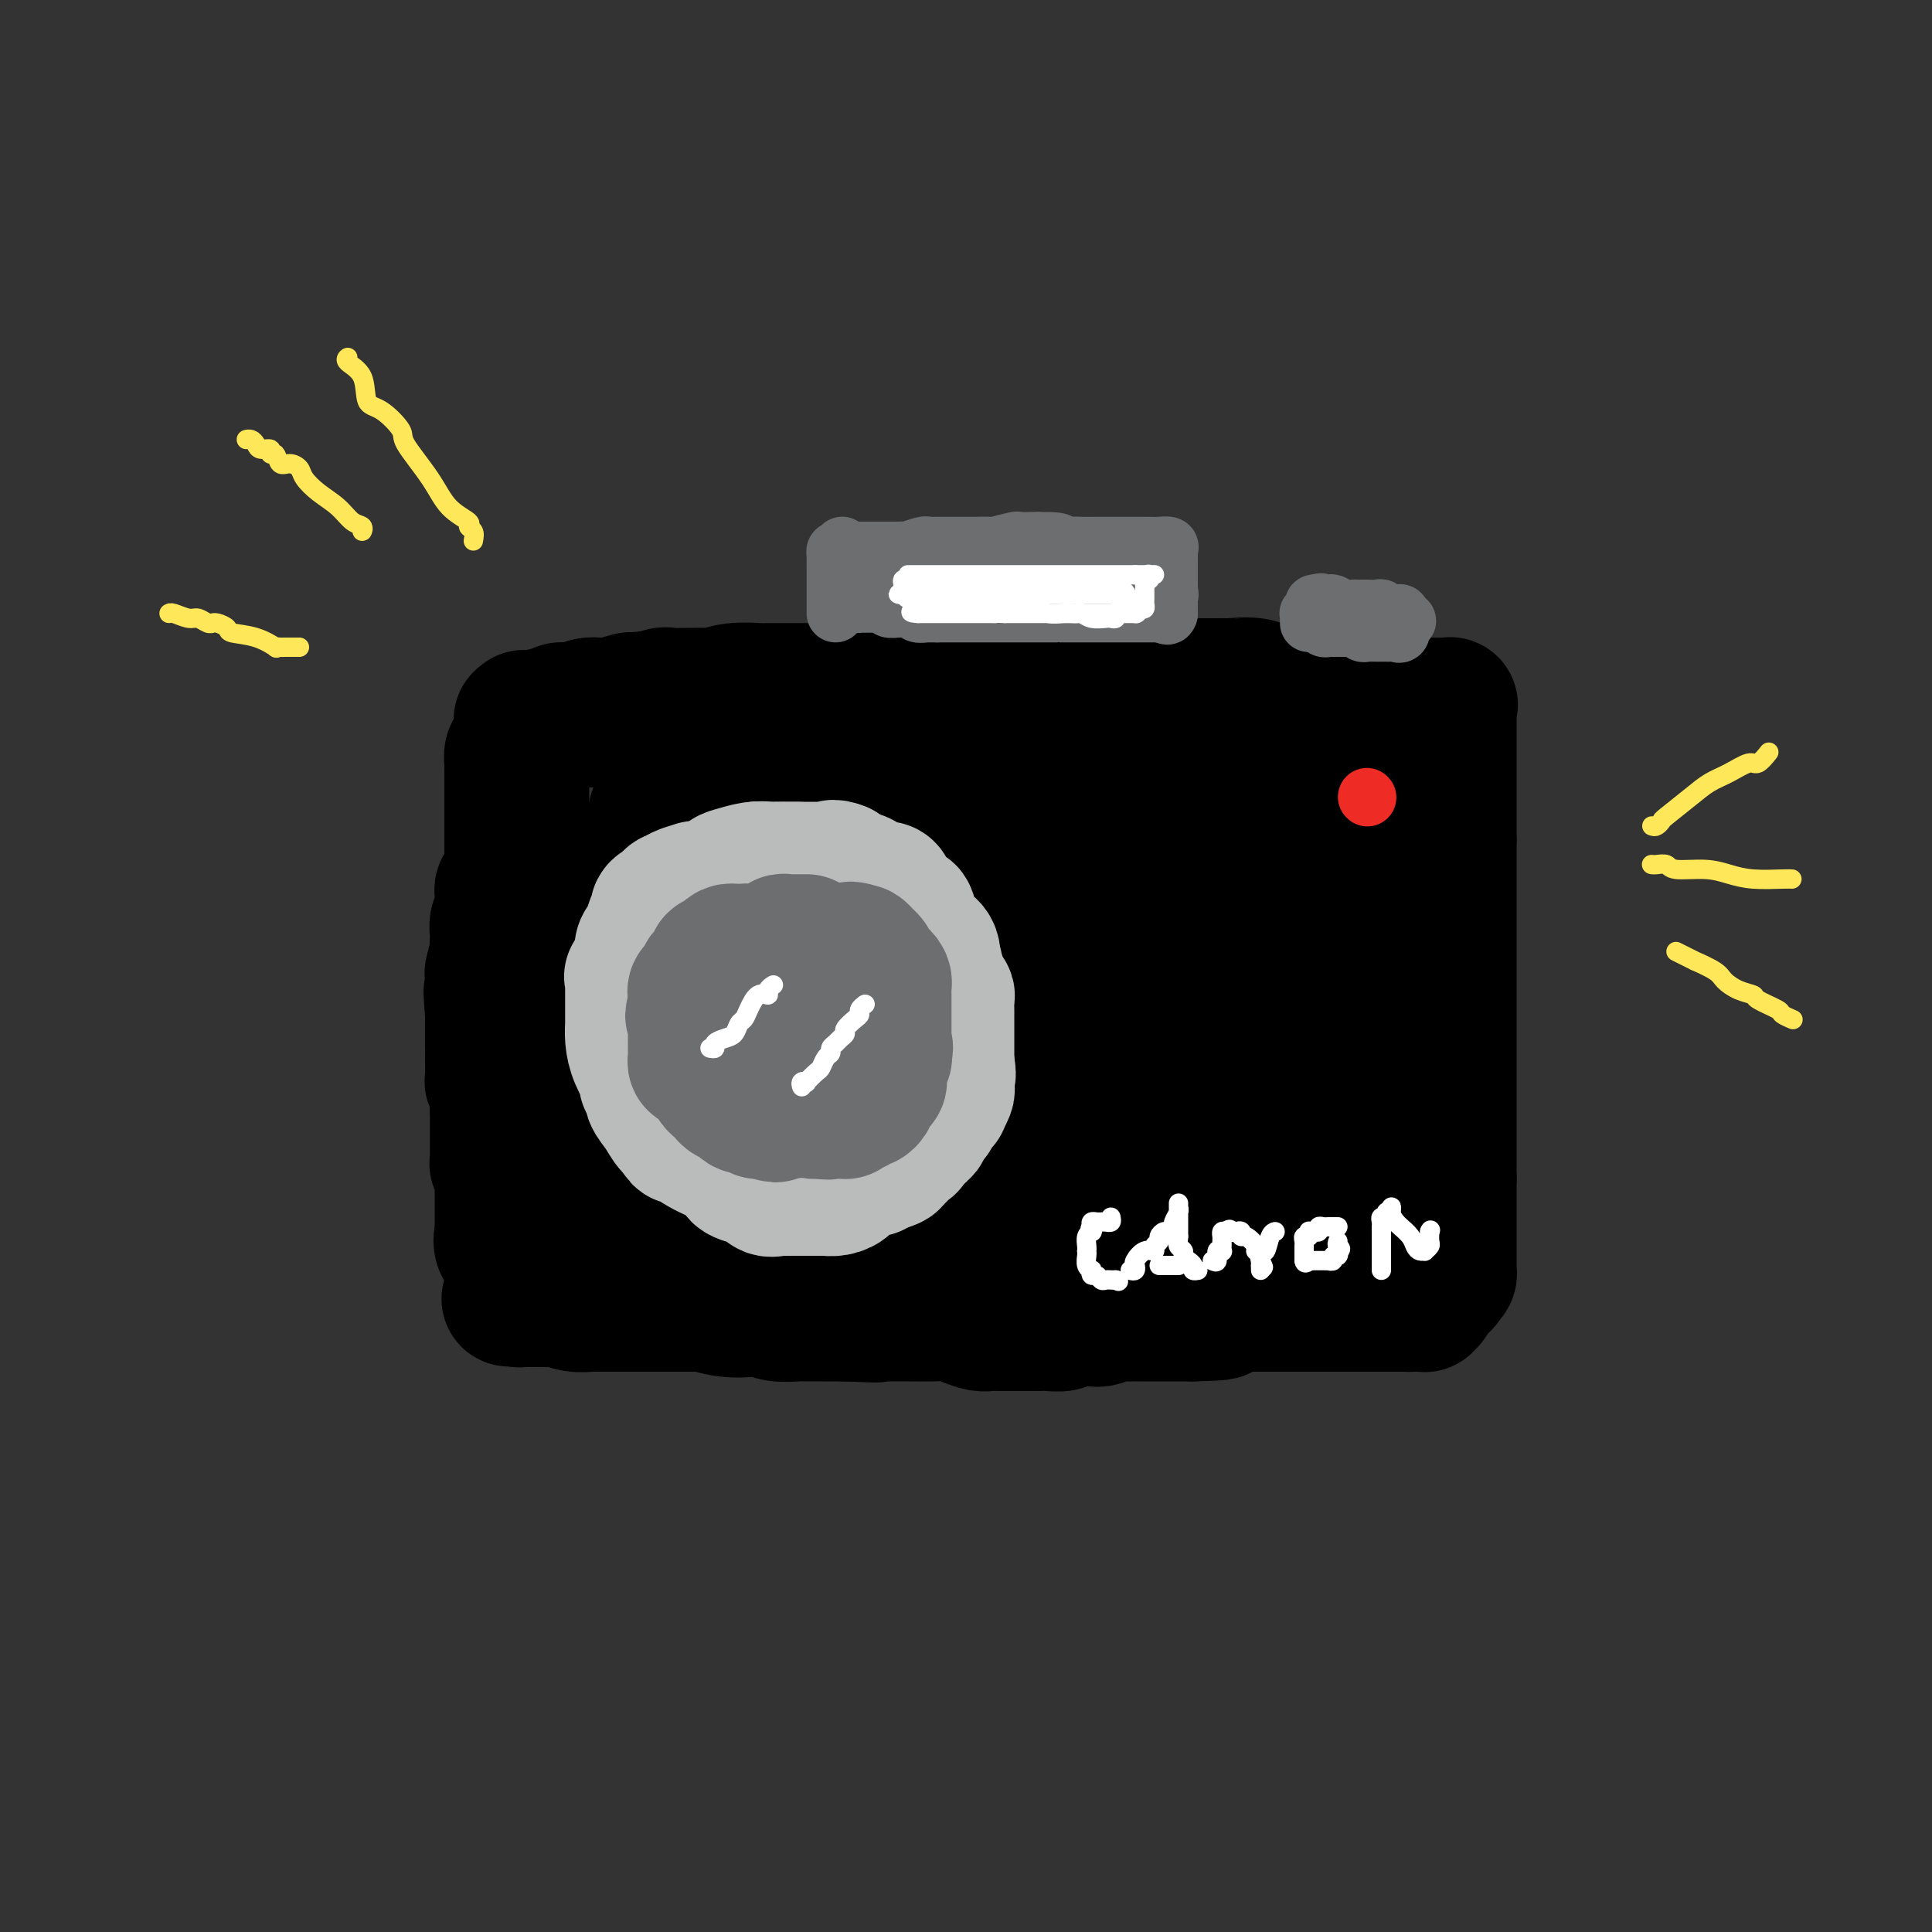 <svg viewBox='0 0 400 400' version='1.1' xmlns='http://www.w3.org/2000/svg' xmlns:xlink='http://www.w3.org/1999/xlink'><rect x="0" y="0" width="400" height="400" fill="#333333" stroke="none"/><g fill='none' stroke='rgb(0,0,0)' stroke-width='28' stroke-linecap='round' stroke-linejoin='round'><path d='M118,149c0.335,0.000 0.669,0.000 1,0c0.331,-0.000 0.657,-0.000 1,0c0.343,0.000 0.701,0.000 1,0c0.299,-0.000 0.539,-0.000 1,0c0.461,0.000 1.143,0.000 2,0c0.857,-0.000 1.890,-0.000 3,0c1.110,0.000 2.296,0.000 4,0c1.704,-0.000 3.925,-0.000 6,0c2.075,0.000 4.004,0.000 6,0c1.996,-0.000 4.058,-0.000 6,0c1.942,0.000 3.765,0.000 6,0c2.235,-0.000 4.884,-0.000 6,0c1.116,0.000 0.701,0.000 1,0c0.299,-0.000 1.313,-0.000 2,0c0.687,0.000 1.046,0.000 2,0c0.954,-0.000 2.503,-0.000 4,0c1.497,0.000 2.944,0.000 5,0c2.056,-0.000 4.722,-0.000 7,0c2.278,0.000 4.168,0.001 6,0c1.832,-0.001 3.605,-0.002 5,0c1.395,0.002 2.411,0.008 3,0c0.589,-0.008 0.752,-0.030 1,0c0.248,0.030 0.581,0.113 2,0c1.419,-0.113 3.924,-0.423 6,0c2.076,0.423 3.721,1.577 5,2c1.279,0.423 2.191,0.113 3,0c0.809,-0.113 1.516,-0.030 2,0c0.484,0.030 0.746,0.008 1,0c0.254,-0.008 0.501,-0.002 1,0c0.499,0.002 1.249,0.001 2,0'/><path d='M219,151c15.752,0.314 4.632,0.098 1,0c-3.632,-0.098 0.225,-0.079 2,0c1.775,0.079 1.468,0.217 2,0c0.532,-0.217 1.905,-0.790 3,-1c1.095,-0.210 1.914,-0.056 3,0c1.086,0.056 2.441,0.015 3,0c0.559,-0.015 0.324,-0.004 1,0c0.676,0.004 2.265,0.001 3,0c0.735,-0.001 0.617,-0.000 1,0c0.383,0.000 1.269,0.000 2,0c0.731,-0.000 1.308,-0.000 2,0c0.692,0.000 1.497,0.001 2,0c0.503,-0.001 0.702,-0.004 1,0c0.298,0.004 0.696,0.015 1,0c0.304,-0.015 0.515,-0.057 1,0c0.485,0.057 1.243,0.211 2,0c0.757,-0.211 1.513,-0.789 2,-1c0.487,-0.211 0.704,-0.057 1,0c0.296,0.057 0.672,0.015 1,0c0.328,-0.015 0.607,-0.004 1,0c0.393,0.004 0.899,0.001 1,0c0.101,-0.001 -0.204,-0.000 0,0c0.204,0.000 0.915,0.000 1,0c0.085,-0.000 -0.458,-0.000 -1,0'/><path d='M255,149c5.290,-0.300 0.516,-0.051 -2,0c-2.516,0.051 -2.773,-0.095 -4,0c-1.227,0.095 -3.423,0.433 -6,0c-2.577,-0.433 -5.535,-1.636 -7,-2c-1.465,-0.364 -1.439,0.113 -2,0c-0.561,-0.113 -1.710,-0.815 -3,-1c-1.290,-0.185 -2.721,0.147 -4,0c-1.279,-0.147 -2.407,-0.771 -3,-1c-0.593,-0.229 -0.652,-0.061 -1,0c-0.348,0.061 -0.986,0.016 -2,0c-1.014,-0.016 -2.403,-0.004 -3,0c-0.597,0.004 -0.400,0.001 -1,0c-0.600,-0.001 -1.996,-0.000 -3,0c-1.004,0.000 -1.616,0.000 -2,0c-0.384,-0.000 -0.539,-0.000 -1,0c-0.461,0.000 -1.227,-0.000 -2,0c-0.773,0.000 -1.553,0.000 -2,0c-0.447,-0.000 -0.563,-0.001 -1,0c-0.437,0.001 -1.197,0.003 -2,0c-0.803,-0.003 -1.649,-0.011 -3,0c-1.351,0.011 -3.206,0.042 -4,0c-0.794,-0.042 -0.528,-0.156 -1,0c-0.472,0.156 -1.681,0.581 -3,1c-1.319,0.419 -2.747,0.830 -4,1c-1.253,0.170 -2.331,0.098 -3,0c-0.669,-0.098 -0.927,-0.223 -2,0c-1.073,0.223 -2.959,0.795 -4,1c-1.041,0.205 -1.238,0.045 -2,0c-0.762,-0.045 -2.090,0.026 -3,0c-0.910,-0.026 -1.403,-0.150 -2,0c-0.597,0.150 -1.299,0.575 -2,1'/><path d='M171,149c-8.335,0.619 -2.674,0.166 -1,0c1.674,-0.166 -0.640,-0.044 -2,0c-1.360,0.044 -1.764,0.012 -2,0c-0.236,-0.012 -0.302,-0.003 -1,0c-0.698,0.003 -2.028,0.001 -3,0c-0.972,-0.001 -1.587,-0.000 -2,0c-0.413,0.000 -0.624,0.000 -2,0c-1.376,-0.000 -3.915,-0.000 -5,0c-1.085,0.000 -0.715,0.000 -1,0c-0.285,-0.000 -1.226,-0.000 -2,0c-0.774,0.000 -1.380,0.000 -2,0c-0.620,-0.000 -1.253,-0.000 -2,0c-0.747,0.000 -1.609,0.000 -2,0c-0.391,-0.000 -0.313,-0.000 -1,0c-0.687,0.000 -2.141,-0.000 -3,0c-0.859,0.000 -1.124,0.000 -2,0c-0.876,-0.000 -2.363,-0.000 -3,0c-0.637,0.000 -0.424,0.000 -1,0c-0.576,-0.000 -1.941,-0.000 -3,0c-1.059,0.000 -1.814,0.000 -3,0c-1.186,-0.000 -2.804,-0.000 -4,0c-1.196,0.000 -1.970,0.000 -3,0c-1.030,-0.000 -2.318,-0.001 -3,0c-0.682,0.001 -0.760,0.003 -1,0c-0.240,-0.003 -0.642,-0.011 -1,0c-0.358,0.011 -0.673,0.041 -1,0c-0.327,-0.041 -0.665,-0.155 -1,0c-0.335,0.155 -0.668,0.577 -1,1'/><path d='M113,150c-8.925,0.154 -2.238,0.041 0,0c2.238,-0.041 0.025,-0.008 -1,0c-1.025,0.008 -0.863,-0.009 -1,0c-0.137,0.009 -0.571,0.043 -1,0c-0.429,-0.043 -0.851,-0.164 -1,0c-0.149,0.164 -0.026,0.612 0,1c0.026,0.388 -0.046,0.715 0,1c0.046,0.285 0.208,0.529 0,1c-0.208,0.471 -0.788,1.170 -1,2c-0.212,0.830 -0.057,1.793 0,3c0.057,1.207 0.015,2.659 0,4c-0.015,1.341 -0.004,2.570 0,3c0.004,0.430 0.001,0.059 0,1c-0.001,0.941 -0.000,3.194 0,5c0.000,1.806 0.000,3.164 0,4c-0.000,0.836 -0.000,1.148 0,2c0.000,0.852 0.000,2.243 0,3c-0.000,0.757 -0.000,0.878 0,1'/><path d='M108,181c0.000,4.130 0.000,2.955 0,3c-0.000,0.045 0.000,1.310 0,2c0.000,0.690 0.000,0.804 0,1c0.000,0.196 0.000,0.474 0,1c0.000,0.526 0.000,1.300 0,2c0.000,0.700 0.000,1.327 0,2c0.000,0.673 0.000,1.391 0,2c0.000,0.609 0.000,1.109 0,2c0.000,0.891 0.000,2.174 0,3c0.000,0.826 0.000,1.194 0,2c0.000,0.806 0.000,2.051 0,3c-0.000,0.949 -0.000,1.602 0,2c0.000,0.398 0.000,0.539 0,1c0.000,0.461 0.000,1.241 0,2c0.000,0.759 0.000,1.497 0,2c0.000,0.503 0.000,0.770 0,1c0.000,0.230 0.000,0.422 0,1c0.000,0.578 0.000,1.543 0,2c0.000,0.457 0.000,0.406 0,1c0.000,0.594 0.000,1.832 0,3c0.000,1.168 0.000,2.268 0,3c0.000,0.732 0.000,1.098 0,2c0.000,0.902 0.000,2.340 0,3c0.000,0.660 0.000,0.541 0,1c0.000,0.459 0.000,1.497 0,2c0.000,0.503 0.000,0.473 0,1c0.000,0.527 0.000,1.611 0,2c0.000,0.389 0.000,0.084 0,1c0.000,0.916 0.000,3.054 0,4c0.000,0.946 0.000,0.699 0,1c0.000,0.301 0.000,1.151 0,2'/><path d='M108,241c-0.017,9.423 -0.061,2.980 0,1c0.061,-1.980 0.227,0.503 0,2c-0.227,1.497 -0.846,2.009 -1,2c-0.154,-0.009 0.156,-0.537 0,0c-0.156,0.537 -0.778,2.139 -1,3c-0.222,0.861 -0.046,0.980 0,1c0.046,0.020 -0.040,-0.058 0,1c0.040,1.058 0.207,3.253 0,4c-0.207,0.747 -0.788,0.046 -1,0c-0.212,-0.046 -0.054,0.562 0,1c0.054,0.438 0.004,0.706 0,1c-0.004,0.294 0.037,0.615 0,1c-0.037,0.385 -0.154,0.835 0,1c0.154,0.165 0.577,0.044 1,0c0.423,-0.044 0.845,-0.012 1,0c0.155,0.012 0.042,0.003 1,0c0.958,-0.003 2.988,-0.001 4,0c1.012,0.001 1.006,0.000 1,0'/><path d='M113,259c1.285,0.155 0.498,0.041 0,0c-0.498,-0.041 -0.707,-0.011 -1,0c-0.293,0.011 -0.671,0.002 -1,0c-0.329,-0.002 -0.609,0.002 -1,0c-0.391,-0.002 -0.892,-0.011 -1,0c-0.108,0.011 0.178,0.042 0,0c-0.178,-0.042 -0.821,-0.155 -1,0c-0.179,0.155 0.106,0.580 0,1c-0.106,0.420 -0.602,0.834 -1,1c-0.398,0.166 -0.699,0.083 -1,0'/><path d='M106,261c-0.962,0.159 0.135,-0.443 0,-1c-0.135,-0.557 -1.500,-1.070 -2,-2c-0.500,-0.930 -0.134,-2.276 0,-3c0.134,-0.724 0.036,-0.826 0,-1c-0.036,-0.174 -0.010,-0.419 0,-1c0.010,-0.581 0.003,-1.499 0,-2c-0.003,-0.501 -0.001,-0.586 0,-1c0.001,-0.414 0.001,-1.156 0,-2c-0.001,-0.844 -0.004,-1.789 0,-2c0.004,-0.211 0.015,0.312 0,0c-0.015,-0.312 -0.057,-1.460 0,-2c0.057,-0.540 0.211,-0.473 0,-1c-0.211,-0.527 -0.789,-1.650 -1,-2c-0.211,-0.350 -0.057,0.073 0,0c0.057,-0.073 0.015,-0.640 0,-1c-0.015,-0.360 -0.004,-0.511 0,-1c0.004,-0.489 0.001,-1.314 0,-2c-0.001,-0.686 -0.001,-1.232 0,-2c0.001,-0.768 0.001,-1.756 0,-2c-0.001,-0.244 -0.004,0.257 0,0c0.004,-0.257 0.015,-1.270 0,-2c-0.015,-0.730 -0.057,-1.176 0,-2c0.057,-0.824 0.211,-2.024 0,-3c-0.211,-0.976 -0.789,-1.727 -1,-2c-0.211,-0.273 -0.057,-0.069 0,-1c0.057,-0.931 0.015,-2.998 0,-4c-0.015,-1.002 -0.004,-0.940 0,-1c0.004,-0.060 0.001,-0.243 0,-1c-0.001,-0.757 -0.000,-2.088 0,-3c0.000,-0.912 0.000,-1.403 0,-2c-0.000,-0.597 -0.000,-1.298 0,-2'/><path d='M102,210c-0.619,-8.224 -0.167,-3.286 0,-2c0.167,1.286 0.048,-1.082 0,-2c-0.048,-0.918 -0.027,-0.388 0,-1c0.027,-0.612 0.060,-2.367 0,-3c-0.060,-0.633 -0.212,-0.144 0,-1c0.212,-0.856 0.788,-3.059 1,-4c0.212,-0.941 0.061,-0.622 0,-1c-0.061,-0.378 -0.030,-1.452 0,-2c0.030,-0.548 0.061,-0.570 0,-1c-0.061,-0.430 -0.213,-1.267 0,-2c0.213,-0.733 0.792,-1.360 1,-2c0.208,-0.640 0.045,-1.293 0,-2c-0.045,-0.707 0.026,-1.470 0,-2c-0.026,-0.530 -0.151,-0.828 0,-1c0.151,-0.172 0.576,-0.219 1,-1c0.424,-0.781 0.846,-2.297 1,-3c0.154,-0.703 0.041,-0.594 0,-1c-0.041,-0.406 -0.011,-1.328 0,-2c0.011,-0.672 0.003,-1.094 0,-2c-0.003,-0.906 -0.001,-2.296 0,-3c0.001,-0.704 0.000,-0.723 0,-1c-0.000,-0.277 -0.000,-0.811 0,-1c0.000,-0.189 -0.000,-0.033 0,-1c0.000,-0.967 0.000,-3.056 0,-4c-0.000,-0.944 -0.001,-0.743 0,-1c0.001,-0.257 0.003,-0.971 0,-2c-0.003,-1.029 -0.012,-2.372 0,-3c0.012,-0.628 0.044,-0.539 0,-1c-0.044,-0.461 -0.166,-1.470 0,-2c0.166,-0.530 0.619,-0.580 1,-1c0.381,-0.420 0.691,-1.210 1,-2'/><path d='M108,153c0.928,-8.770 0.249,-2.196 0,0c-0.249,2.196 -0.066,0.014 0,-1c0.066,-1.014 0.017,-0.860 0,-1c-0.017,-0.140 -0.002,-0.573 0,-1c0.002,-0.427 -0.010,-0.847 0,-1c0.010,-0.153 0.044,-0.040 0,0c-0.044,0.040 -0.164,0.007 0,0c0.164,-0.007 0.611,0.013 1,0c0.389,-0.013 0.718,-0.060 1,0c0.282,0.060 0.515,0.227 1,0c0.485,-0.227 1.220,-0.850 2,-1c0.780,-0.150 1.604,0.171 2,0c0.396,-0.171 0.365,-0.834 1,-1c0.635,-0.166 1.935,0.165 3,0c1.065,-0.165 1.894,-0.828 3,-1c1.106,-0.172 2.490,0.146 4,0c1.510,-0.146 3.146,-0.756 4,-1c0.854,-0.244 0.927,-0.122 1,0'/><path d='M131,145c4.368,-0.713 3.788,0.005 4,0c0.212,-0.005 1.216,-0.734 2,-1c0.784,-0.266 1.350,-0.070 2,0c0.650,0.070 1.386,0.015 2,0c0.614,-0.015 1.107,0.010 2,0c0.893,-0.010 2.187,-0.055 3,0c0.813,0.055 1.144,0.211 2,0c0.856,-0.211 2.238,-0.789 4,-1c1.762,-0.211 3.905,-0.057 5,0c1.095,0.057 1.143,0.015 2,0c0.857,-0.015 2.523,-0.004 3,0c0.477,0.004 -0.235,0.001 0,0c0.235,-0.001 1.416,-0.000 2,0c0.584,0.000 0.572,0.000 1,0c0.428,-0.000 1.298,-0.000 2,0c0.702,0.000 1.237,0.000 2,0c0.763,-0.000 1.754,-0.000 3,0c1.246,0.000 2.745,0.000 4,0c1.255,-0.000 2.265,-0.000 3,0c0.735,0.000 1.196,0.000 2,0c0.804,-0.000 1.950,-0.000 3,0c1.050,0.000 2.004,0.001 3,0c0.996,-0.001 2.033,-0.004 3,0c0.967,0.004 1.863,0.015 3,0c1.137,-0.015 2.514,-0.057 4,0c1.486,0.057 3.082,0.211 4,0c0.918,-0.211 1.158,-0.789 2,-1c0.842,-0.211 2.288,-0.057 4,0c1.712,0.057 3.692,0.015 5,0c1.308,-0.015 1.945,-0.004 3,0c1.055,0.004 2.527,0.002 4,0'/><path d='M219,142c14.181,-0.464 5.633,-0.124 3,0c-2.633,0.124 0.647,0.033 2,0c1.353,-0.033 0.778,-0.009 2,0c1.222,0.009 4.241,0.002 6,0c1.759,-0.002 2.258,-0.001 4,0c1.742,0.001 4.725,0.001 7,0c2.275,-0.001 3.841,-0.002 5,0c1.159,0.002 1.912,0.007 3,0c1.088,-0.007 2.512,-0.026 3,0c0.488,0.026 0.039,0.098 1,0c0.961,-0.098 3.333,-0.366 5,0c1.667,0.366 2.631,1.366 4,2c1.369,0.634 3.144,0.902 4,1c0.856,0.098 0.793,0.026 1,0c0.207,-0.026 0.685,-0.007 1,0c0.315,0.007 0.466,0.002 1,0c0.534,-0.002 1.452,-0.001 2,0c0.548,0.001 0.725,0.000 1,0c0.275,-0.000 0.649,-0.000 1,0c0.351,0.000 0.678,0.000 1,0c0.322,-0.000 0.638,0.000 1,0c0.362,-0.000 0.769,-0.000 1,0c0.231,0.000 0.286,0.000 1,0c0.714,-0.000 2.088,-0.001 3,0c0.912,0.001 1.360,0.004 2,0c0.640,-0.004 1.470,-0.015 2,0c0.530,0.015 0.761,0.056 1,0c0.239,-0.056 0.488,-0.207 1,0c0.512,0.207 1.289,0.774 2,1c0.711,0.226 1.355,0.113 2,0'/><path d='M292,146c11.470,0.619 3.645,0.166 1,0c-2.645,-0.166 -0.110,-0.045 1,0c1.110,0.045 0.795,0.015 1,0c0.205,-0.015 0.931,-0.016 2,0c1.069,0.016 2.483,0.050 3,0c0.517,-0.050 0.139,-0.185 0,0c-0.139,0.185 -0.037,0.691 0,1c0.037,0.309 0.010,0.422 0,1c-0.010,0.578 -0.003,1.620 0,3c0.003,1.380 0.001,3.099 0,4c-0.001,0.901 -0.000,0.986 0,2c0.000,1.014 0.000,2.957 0,4c-0.000,1.043 -0.000,1.186 0,2c0.000,0.814 0.000,2.297 0,3c-0.000,0.703 -0.000,0.625 0,1c0.000,0.375 0.000,1.204 0,2c-0.000,0.796 -0.000,1.561 0,2c0.000,0.439 0.000,0.554 0,1c-0.000,0.446 -0.000,1.223 0,2'/><path d='M300,174c0.000,4.671 0.000,2.349 0,2c0.000,-0.349 0.000,1.276 0,2c0.000,0.724 0.000,0.546 0,2c-0.000,1.454 0.000,4.539 0,6c0.000,1.461 0.000,1.297 0,2c0.000,0.703 0.000,2.274 0,3c0.000,0.726 0.000,0.607 0,1c0.000,0.393 -0.000,1.298 0,2c0.000,0.702 0.000,1.200 0,2c0.000,0.800 0.000,1.902 0,3c0.000,1.098 0.000,2.190 0,3c0.000,0.810 0.000,1.336 0,2c0.000,0.664 -0.000,1.467 0,2c0.000,0.533 0.000,0.798 0,1c0.000,0.202 0.000,0.343 0,1c0.000,0.657 0.000,1.829 0,3c0.000,1.171 0.000,2.339 0,3c0.000,0.661 0.000,0.813 0,1c0.000,0.187 0.000,0.409 0,1c0.000,0.591 0.000,1.553 0,2c0.000,0.447 0.000,0.381 0,1c0.000,0.619 0.000,1.924 0,3c0.000,1.076 0.000,1.923 0,3c0.000,1.077 0.000,2.385 0,3c0.000,0.615 0.000,0.536 0,1c0.000,0.464 0.000,1.472 0,2c0.000,0.528 0.000,0.575 0,1c0.000,0.425 0.000,1.227 0,2c0.000,0.773 0.000,1.516 0,3c0.000,1.484 0.000,3.710 0,5c0.000,1.290 0.000,1.645 0,2'/><path d='M300,244c0.000,10.994 0.000,3.480 0,1c-0.000,-2.480 -0.000,0.074 0,1c0.000,0.926 0.000,0.224 0,1c-0.000,0.776 -0.000,3.029 0,4c0.000,0.971 0.000,0.659 0,1c-0.000,0.341 -0.000,1.334 0,2c0.000,0.666 0.000,1.005 0,1c-0.000,-0.005 -0.000,-0.352 0,0c0.000,0.352 0.000,1.404 0,2c-0.000,0.596 -0.000,0.737 0,1c0.000,0.263 0.000,0.649 0,1c-0.000,0.351 -0.000,0.667 0,1c0.000,0.333 0.001,0.681 0,1c-0.001,0.319 -0.003,0.608 0,1c0.003,0.392 0.011,0.889 0,1c-0.011,0.111 -0.041,-0.162 0,0c0.041,0.162 0.155,0.761 0,1c-0.155,0.239 -0.577,0.120 -1,0'/><path d='M299,264c-0.196,3.090 -0.187,0.814 -1,0c-0.813,-0.814 -2.447,-0.166 -3,0c-0.553,0.166 -0.026,-0.149 -1,0c-0.974,0.149 -3.449,0.762 -5,1c-1.551,0.238 -2.176,0.102 -3,0c-0.824,-0.102 -1.846,-0.171 -3,0c-1.154,0.171 -2.441,0.581 -4,1c-1.559,0.419 -3.390,0.848 -5,1c-1.610,0.152 -3.000,0.027 -5,0c-2.000,-0.027 -4.610,0.045 -7,0c-2.390,-0.045 -4.561,-0.208 -6,0c-1.439,0.208 -2.145,0.788 -3,1c-0.855,0.212 -1.859,0.057 -3,0c-1.141,-0.057 -2.418,-0.015 -3,0c-0.582,0.015 -0.469,0.004 -2,0c-1.531,-0.004 -4.708,-0.001 -7,0c-2.292,0.001 -3.700,0.000 -5,0c-1.300,-0.000 -2.493,-0.000 -4,0c-1.507,0.000 -3.329,-0.000 -5,0c-1.671,0.000 -3.189,0.000 -4,0c-0.811,-0.000 -0.913,-0.001 -2,0c-1.087,0.001 -3.160,0.004 -4,0c-0.840,-0.004 -0.449,-0.015 -1,0c-0.551,0.015 -2.045,0.057 -3,0c-0.955,-0.057 -1.372,-0.212 -2,0c-0.628,0.212 -1.468,0.793 -3,1c-1.532,0.207 -3.756,0.042 -5,0c-1.244,-0.042 -1.509,0.040 -2,0c-0.491,-0.040 -1.209,-0.203 -2,0c-0.791,0.203 -1.655,0.772 -3,1c-1.345,0.228 -3.173,0.114 -5,0'/><path d='M188,270c-18.011,0.928 -7.537,0.249 -4,0c3.537,-0.249 0.139,-0.067 -2,0c-2.139,0.067 -3.019,0.018 -4,0c-0.981,-0.018 -2.064,-0.005 -3,0c-0.936,0.005 -1.727,0.001 -3,0c-1.273,-0.001 -3.030,-0.000 -4,0c-0.970,0.000 -1.152,0.000 -2,0c-0.848,-0.000 -2.360,-0.000 -3,0c-0.640,0.000 -0.408,0.000 -1,0c-0.592,-0.000 -2.009,-0.000 -3,0c-0.991,0.000 -1.556,0.000 -2,0c-0.444,-0.000 -0.767,-0.000 -1,0c-0.233,0.000 -0.375,0.000 -1,0c-0.625,-0.000 -1.732,-0.000 -2,0c-0.268,0.000 0.302,-0.000 0,0c-0.302,0.000 -1.478,0.000 -2,0c-0.522,-0.000 -0.391,-0.000 -1,0c-0.609,0.000 -1.957,0.000 -3,0c-1.043,-0.000 -1.780,-0.000 -2,0c-0.220,0.000 0.075,0.000 -1,0c-1.075,-0.000 -3.522,-0.000 -5,0c-1.478,0.000 -1.987,0.000 -3,0c-1.013,-0.000 -2.528,-0.000 -4,0c-1.472,0.000 -2.900,0.001 -4,0c-1.100,-0.001 -1.871,-0.004 -3,0c-1.129,0.004 -2.616,0.015 -3,0c-0.384,-0.015 0.333,-0.057 0,0c-0.333,0.057 -1.718,0.211 -3,0c-1.282,-0.211 -2.460,-0.788 -3,-1c-0.540,-0.212 -0.440,-0.061 -1,0c-0.560,0.061 -1.780,0.030 -3,0'/><path d='M112,269c-12.085,-0.156 -4.297,-0.046 -2,0c2.297,0.046 -0.899,0.026 -2,0c-1.101,-0.026 -0.109,-0.060 0,0c0.109,0.060 -0.665,0.212 -1,0c-0.335,-0.212 -0.231,-0.789 0,-1c0.231,-0.211 0.589,-0.057 1,0c0.411,0.057 0.874,0.015 1,0c0.126,-0.015 -0.084,-0.005 1,0c1.084,0.005 3.463,0.003 5,0c1.537,-0.003 2.233,-0.007 4,0c1.767,0.007 4.606,0.027 7,0c2.394,-0.027 4.342,-0.099 7,0c2.658,0.099 6.026,0.370 9,1c2.974,0.630 5.553,1.619 8,2c2.447,0.381 4.760,0.155 6,0c1.240,-0.155 1.406,-0.238 2,0c0.594,0.238 1.617,0.796 3,1c1.383,0.204 3.127,0.055 4,0c0.873,-0.055 0.875,-0.015 2,0c1.125,0.015 3.374,0.004 4,0c0.626,-0.004 -0.370,-0.001 0,0c0.370,0.001 2.106,0.000 3,0c0.894,-0.000 0.947,-0.000 1,0'/><path d='M175,272c10.986,0.464 4.950,0.124 3,0c-1.950,-0.124 0.186,-0.033 2,0c1.814,0.033 3.307,0.009 4,0c0.693,-0.009 0.587,-0.003 1,0c0.413,0.003 1.345,0.004 2,0c0.655,-0.004 1.033,-0.011 2,0c0.967,0.011 2.524,0.041 4,0c1.476,-0.041 2.873,-0.155 4,0c1.127,0.155 1.986,0.577 3,1c1.014,0.423 2.184,0.845 3,1c0.816,0.155 1.279,0.042 2,0c0.721,-0.042 1.701,-0.011 2,0c0.299,0.011 -0.081,0.004 1,0c1.081,-0.004 3.624,-0.005 5,0c1.376,0.005 1.584,0.015 2,0c0.416,-0.015 1.041,-0.056 2,0c0.959,0.056 2.252,0.207 3,0c0.748,-0.207 0.950,-0.774 2,-1c1.050,-0.226 2.949,-0.113 4,0c1.051,0.113 1.255,0.226 2,0c0.745,-0.226 2.032,-0.793 3,-1c0.968,-0.207 1.619,-0.056 2,0c0.381,0.056 0.493,0.015 1,0c0.507,-0.015 1.411,-0.004 2,0c0.589,0.004 0.865,0.001 2,0c1.135,-0.001 3.130,-0.000 4,0c0.870,0.000 0.615,0.000 1,0c0.385,-0.000 1.411,-0.000 2,0c0.589,0.000 0.740,0.000 1,0c0.260,-0.000 0.630,-0.000 1,0'/><path d='M247,272c11.206,-0.222 3.223,-0.777 1,-1c-2.223,-0.223 1.316,-0.112 3,0c1.684,0.112 1.515,0.226 2,0c0.485,-0.226 1.625,-0.793 2,-1c0.375,-0.207 -0.015,-0.056 0,0c0.015,0.056 0.436,0.015 1,0c0.564,-0.015 1.270,-0.004 2,0c0.730,0.004 1.485,0.001 2,0c0.515,-0.001 0.789,-0.000 1,0c0.211,0.000 0.360,0.000 1,0c0.640,-0.000 1.770,-0.000 2,0c0.230,0.000 -0.442,0.000 0,0c0.442,-0.000 1.998,-0.000 3,0c1.002,0.000 1.451,0.000 2,0c0.549,-0.000 1.199,-0.000 2,0c0.801,0.000 1.755,0.000 2,0c0.245,-0.000 -0.219,-0.000 0,0c0.219,0.000 1.119,0.000 2,0c0.881,-0.000 1.742,-0.000 2,0c0.258,0.000 -0.087,0.000 0,0c0.087,-0.000 0.607,-0.000 1,0c0.393,0.000 0.660,0.000 1,0c0.340,-0.000 0.754,-0.000 1,0c0.246,0.000 0.324,0.000 1,0c0.676,-0.000 1.951,-0.000 3,0c1.049,0.000 1.871,0.000 3,0c1.129,-0.000 2.564,0.000 4,0'/><path d='M291,270c6.984,-0.309 2.445,-0.082 1,0c-1.445,0.082 0.205,0.019 1,0c0.795,-0.019 0.735,0.006 1,0c0.265,-0.006 0.856,-0.044 1,0c0.144,0.044 -0.158,0.169 0,0c0.158,-0.169 0.775,-0.631 1,-1c0.225,-0.369 0.058,-0.645 0,-1c-0.058,-0.355 -0.007,-0.788 0,-2c0.007,-1.212 -0.030,-3.202 0,-5c0.030,-1.798 0.126,-3.404 0,-5c-0.126,-1.596 -0.476,-3.181 -1,-5c-0.524,-1.819 -1.224,-3.873 -2,-6c-0.776,-2.127 -1.630,-4.329 -2,-6c-0.370,-1.671 -0.257,-2.812 -1,-5c-0.743,-2.188 -2.344,-5.421 -4,-10c-1.656,-4.579 -3.369,-10.502 -4,-13c-0.631,-2.498 -0.180,-1.571 0,-2c0.180,-0.429 0.090,-2.215 0,-4'/><path d='M282,205c-2.558,-8.821 -1.953,-5.372 -2,-5c-0.047,0.372 -0.745,-2.332 -1,-4c-0.255,-1.668 -0.068,-2.299 0,-3c0.068,-0.701 0.018,-1.471 0,-2c-0.018,-0.529 -0.005,-0.817 0,-1c0.005,-0.183 0.001,-0.261 0,-1c-0.001,-0.739 -0.000,-2.137 0,-3c0.000,-0.863 0.000,-1.189 0,-2c-0.000,-0.811 -0.000,-2.105 0,-3c0.000,-0.895 0.000,-1.391 0,-2c-0.000,-0.609 -0.000,-1.330 0,-2c0.000,-0.670 0.000,-1.289 0,-2c-0.000,-0.711 -0.001,-1.513 0,-2c0.001,-0.487 0.004,-0.659 0,-1c-0.004,-0.341 -0.015,-0.852 0,-1c0.015,-0.148 0.057,0.065 0,0c-0.057,-0.065 -0.214,-0.410 0,-1c0.214,-0.590 0.797,-1.426 1,-2c0.203,-0.574 0.025,-0.886 0,-1c-0.025,-0.114 0.101,-0.031 0,0c-0.101,0.031 -0.430,0.008 -1,0c-0.570,-0.008 -1.379,-0.002 -2,0c-0.621,0.002 -1.052,0.001 -2,0c-0.948,-0.001 -2.414,-0.000 -4,0c-1.586,0.000 -3.293,0.000 -5,0'/><path d='M266,167c-3.026,0.000 -3.592,0.000 -6,0c-2.408,-0.000 -6.657,-0.000 -9,0c-2.343,0.000 -2.779,0.000 -4,0c-1.221,-0.000 -3.228,-0.000 -5,0c-1.772,0.000 -3.309,0.000 -5,0c-1.691,-0.000 -3.534,-0.000 -5,0c-1.466,0.000 -2.554,0.000 -3,0c-0.446,-0.000 -0.251,-0.001 -1,0c-0.749,0.001 -2.442,0.004 -4,0c-1.558,-0.004 -2.979,-0.015 -4,0c-1.021,0.015 -1.640,0.057 -3,0c-1.360,-0.057 -3.462,-0.211 -6,0c-2.538,0.211 -5.513,0.789 -8,1c-2.487,0.211 -4.484,0.057 -6,0c-1.516,-0.057 -2.549,-0.015 -4,0c-1.451,0.015 -3.319,0.005 -5,0c-1.681,-0.005 -3.173,-0.005 -5,0c-1.827,0.005 -3.987,0.015 -6,0c-2.013,-0.015 -3.877,-0.057 -6,0c-2.123,0.057 -4.504,0.211 -6,0c-1.496,-0.211 -2.106,-0.789 -3,-1c-0.894,-0.211 -2.071,-0.057 -3,0c-0.929,0.057 -1.611,0.015 -2,0c-0.389,-0.015 -0.484,-0.004 -1,0c-0.516,0.004 -1.452,0.000 -2,0c-0.548,-0.000 -0.710,0.004 -1,0c-0.290,-0.004 -0.710,-0.015 -1,0c-0.290,0.015 -0.449,0.056 -1,0c-0.551,-0.056 -1.495,-0.207 -2,0c-0.505,0.207 -0.573,0.774 -1,1c-0.427,0.226 -1.214,0.113 -2,0'/><path d='M146,168c-19.028,0.339 -6.598,0.685 -2,1c4.598,0.315 1.363,0.598 0,1c-1.363,0.402 -0.854,0.925 -1,1c-0.146,0.075 -0.949,-0.296 -2,0c-1.051,0.296 -2.351,1.259 -3,2c-0.649,0.741 -0.646,1.259 -2,2c-1.354,0.741 -4.065,1.705 -5,2c-0.935,0.295 -0.093,-0.079 0,0c0.093,0.079 -0.564,0.613 -1,1c-0.436,0.387 -0.653,0.629 -1,1c-0.347,0.371 -0.825,0.873 -1,1c-0.175,0.127 -0.047,-0.119 0,0c0.047,0.119 0.013,0.603 0,1c-0.013,0.397 -0.003,0.708 0,1c0.003,0.292 0.001,0.565 0,1c-0.001,0.435 -0.000,1.033 0,1c0.000,-0.033 0.000,-0.697 0,0c-0.000,0.697 -0.000,2.755 0,4c0.000,1.245 0.000,1.677 0,3c-0.000,1.323 -0.000,3.536 0,5c0.000,1.464 0.000,2.179 0,3c-0.000,0.821 -0.000,1.747 0,4c0.000,2.253 0.000,5.834 0,8c-0.000,2.166 -0.000,2.916 0,4c0.000,1.084 0.000,2.500 0,4c-0.000,1.500 -0.000,3.082 0,4c0.000,0.918 0.000,1.170 0,2c-0.000,0.830 -0.000,2.237 0,3c0.000,0.763 0.000,0.881 0,1'/><path d='M128,229c0.001,8.009 0.003,4.532 0,4c-0.003,-0.532 -0.011,1.881 0,3c0.011,1.119 0.042,0.942 0,1c-0.042,0.058 -0.156,0.349 0,1c0.156,0.651 0.582,1.663 1,2c0.418,0.337 0.828,-0.001 1,0c0.172,0.001 0.107,0.340 1,1c0.893,0.660 2.745,1.641 4,2c1.255,0.359 1.912,0.096 4,0c2.088,-0.096 5.606,-0.025 9,0c3.394,0.025 6.662,0.006 9,0c2.338,-0.006 3.744,0.002 5,0c1.256,-0.002 2.360,-0.015 4,0c1.640,0.015 3.814,0.057 6,0c2.186,-0.057 4.383,-0.212 7,0c2.617,0.212 5.653,0.790 9,1c3.347,0.210 7.005,0.053 12,0c4.995,-0.053 11.326,-0.004 15,0c3.674,0.004 4.690,-0.039 6,0c1.310,0.039 2.912,0.161 4,0c1.088,-0.161 1.661,-0.606 3,-1c1.339,-0.394 3.445,-0.736 5,-1c1.555,-0.264 2.559,-0.449 4,-1c1.441,-0.551 3.318,-1.467 5,-2c1.682,-0.533 3.170,-0.682 4,-1c0.830,-0.318 1.003,-0.803 2,-1c0.997,-0.197 2.817,-0.105 4,0c1.183,0.105 1.730,0.224 2,0c0.270,-0.224 0.265,-0.791 1,-1c0.735,-0.209 2.210,-0.060 3,0c0.790,0.060 0.895,0.030 1,0'/><path d='M259,236c5.439,-1.405 2.036,-0.916 1,-1c-1.036,-0.084 0.296,-0.741 1,-1c0.704,-0.259 0.779,-0.122 1,0c0.221,0.122 0.588,0.228 1,0c0.412,-0.228 0.869,-0.791 1,-1c0.131,-0.209 -0.064,-0.064 0,0c0.064,0.064 0.388,0.047 1,0c0.612,-0.047 1.513,-0.125 2,0c0.487,0.125 0.562,0.454 1,1c0.438,0.546 1.241,1.309 2,2c0.759,0.691 1.476,1.310 2,2c0.524,0.690 0.855,1.452 1,2c0.145,0.548 0.103,0.883 0,1c-0.103,0.117 -0.268,0.017 0,0c0.268,-0.017 0.968,0.048 1,0c0.032,-0.048 -0.605,-0.208 -1,0c-0.395,0.208 -0.547,0.785 -1,1c-0.453,0.215 -1.207,0.069 -2,0c-0.793,-0.069 -1.625,-0.060 -4,0c-2.375,0.060 -6.293,0.170 -10,0c-3.707,-0.170 -7.202,-0.620 -11,-1c-3.798,-0.380 -7.899,-0.690 -12,-1'/><path d='M233,240c-7.984,-0.543 -7.943,-1.402 -9,-2c-1.057,-0.598 -3.213,-0.936 -4,-1c-0.787,-0.064 -0.204,0.144 0,0c0.204,-0.144 0.031,-0.642 0,-1c-0.031,-0.358 0.081,-0.576 0,-1c-0.081,-0.424 -0.354,-1.054 0,-2c0.354,-0.946 1.334,-2.210 2,-3c0.666,-0.790 1.017,-1.107 2,-2c0.983,-0.893 2.597,-2.360 4,-4c1.403,-1.640 2.596,-3.451 5,-5c2.404,-1.549 6.019,-2.835 8,-4c1.981,-1.165 2.326,-2.210 3,-3c0.674,-0.790 1.675,-1.324 3,-2c1.325,-0.676 2.975,-1.495 4,-2c1.025,-0.505 1.427,-0.698 2,-1c0.573,-0.302 1.319,-0.715 2,-1c0.681,-0.285 1.297,-0.442 2,-1c0.703,-0.558 1.494,-1.516 2,-2c0.506,-0.484 0.728,-0.495 1,-1c0.272,-0.505 0.595,-1.504 1,-2c0.405,-0.496 0.893,-0.489 1,-1c0.107,-0.511 -0.168,-1.541 0,-2c0.168,-0.459 0.777,-0.346 1,-1c0.223,-0.654 0.060,-2.073 0,-3c-0.060,-0.927 -0.015,-1.361 0,-2c0.015,-0.639 0.001,-1.483 0,-2c-0.001,-0.517 0.010,-0.705 0,-1c-0.010,-0.295 -0.041,-0.695 0,-1c0.041,-0.305 0.155,-0.516 0,-1c-0.155,-0.484 -0.577,-1.242 -1,-2'/><path d='M262,184c0.328,-2.852 -0.353,-0.481 -1,0c-0.647,0.481 -1.261,-0.929 -2,-2c-0.739,-1.071 -1.601,-1.804 -3,-2c-1.399,-0.196 -3.333,0.143 -4,0c-0.667,-0.143 -0.068,-0.770 -1,-1c-0.932,-0.230 -3.396,-0.063 -5,0c-1.604,0.063 -2.350,0.021 -4,0c-1.650,-0.021 -4.205,-0.020 -6,0c-1.795,0.020 -2.832,0.058 -4,0c-1.168,-0.058 -2.469,-0.212 -4,0c-1.531,0.212 -3.294,0.789 -5,1c-1.706,0.211 -3.356,0.057 -5,0c-1.644,-0.057 -3.284,-0.015 -6,0c-2.716,0.015 -6.509,0.004 -9,0c-2.491,-0.004 -3.679,-0.001 -6,0c-2.321,0.001 -5.774,0.000 -8,0c-2.226,-0.000 -3.223,-0.000 -4,0c-0.777,0.000 -1.333,0.000 -2,0c-0.667,-0.000 -1.445,-0.000 -3,0c-1.555,0.000 -3.888,0.000 -6,0c-2.112,-0.000 -4.004,-0.000 -6,0c-1.996,0.000 -4.097,0.000 -6,0c-1.903,-0.000 -3.609,-0.000 -5,0c-1.391,0.000 -2.467,0.000 -4,0c-1.533,-0.000 -3.524,-0.001 -5,0c-1.476,0.001 -2.437,0.002 -3,0c-0.563,-0.002 -0.728,-0.009 -1,0c-0.272,0.009 -0.650,0.033 -1,0c-0.350,-0.033 -0.671,-0.124 -1,0c-0.329,0.124 -0.665,0.464 -1,1c-0.335,0.536 -0.667,1.268 -1,2'/><path d='M140,183c-0.249,0.517 0.130,0.309 0,1c-0.130,0.691 -0.768,2.280 -1,4c-0.232,1.720 -0.059,3.571 0,5c0.059,1.429 0.005,2.435 0,3c-0.005,0.565 0.038,0.687 0,1c-0.038,0.313 -0.159,0.816 0,1c0.159,0.184 0.596,0.049 1,0c0.404,-0.049 0.775,-0.013 2,0c1.225,0.013 3.303,0.004 5,0c1.697,-0.004 3.013,-0.001 5,0c1.987,0.001 4.644,0.000 7,0c2.356,-0.000 4.410,-0.000 7,0c2.590,0.000 5.714,0.000 9,0c3.286,-0.000 6.733,-0.000 9,0c2.267,0.000 3.353,0.000 5,0c1.647,-0.000 3.854,-0.000 6,0c2.146,0.000 4.232,0.000 6,0c1.768,-0.000 3.219,-0.000 5,0c1.781,0.000 3.892,0.000 6,0c2.108,-0.000 4.213,-0.000 6,0c1.787,0.000 3.257,0.000 5,0c1.743,-0.000 3.759,-0.000 6,0c2.241,0.000 4.706,0.001 7,0c2.294,-0.001 4.418,-0.004 6,0c1.582,0.004 2.621,0.015 4,0c1.379,-0.015 3.099,-0.057 4,0c0.901,0.057 0.984,0.211 1,0c0.016,-0.211 -0.034,-0.788 1,0c1.034,0.788 3.153,2.939 5,4c1.847,1.061 3.424,1.030 5,1'/><path d='M262,203c2.940,1.389 4.291,2.361 5,3c0.709,0.639 0.778,0.946 1,1c0.222,0.054 0.599,-0.144 1,0c0.401,0.144 0.825,0.629 1,1c0.175,0.371 0.099,0.627 0,1c-0.099,0.373 -0.223,0.863 0,1c0.223,0.137 0.792,-0.079 1,0c0.208,0.079 0.055,0.454 0,1c-0.055,0.546 -0.013,1.264 0,2c0.013,0.736 -0.004,1.489 0,2c0.004,0.511 0.028,0.778 0,1c-0.028,0.222 -0.110,0.398 0,1c0.110,0.602 0.410,1.629 0,2c-0.410,0.371 -1.531,0.085 -2,0c-0.469,-0.085 -0.288,0.031 -1,0c-0.712,-0.031 -2.318,-0.208 -4,0c-1.682,0.208 -3.442,0.802 -5,1c-1.558,0.198 -2.915,0.001 -5,0c-2.085,-0.001 -4.899,0.196 -8,0c-3.101,-0.196 -6.491,-0.785 -10,-1c-3.509,-0.215 -7.138,-0.058 -10,0c-2.862,0.058 -4.958,0.015 -7,0c-2.042,-0.015 -4.031,-0.004 -6,0c-1.969,0.004 -3.918,0.001 -6,0c-2.082,-0.001 -4.295,-0.000 -6,0c-1.705,0.000 -2.900,0.000 -4,0c-1.100,-0.000 -2.104,-0.000 -3,0c-0.896,0.000 -1.685,0.000 -3,0c-1.315,-0.000 -3.158,-0.000 -5,0'/><path d='M186,219c-14.077,-0.016 -6.768,-0.057 -5,0c1.768,0.057 -2.003,0.211 -4,0c-1.997,-0.211 -2.218,-0.789 -3,-1c-0.782,-0.211 -2.125,-0.057 -3,0c-0.875,0.057 -1.281,0.015 -2,0c-0.719,-0.015 -1.751,-0.005 -3,0c-1.249,0.005 -2.714,0.005 -4,0c-1.286,-0.005 -2.394,-0.015 -3,0c-0.606,0.015 -0.711,0.057 -1,0c-0.289,-0.057 -0.763,-0.211 -1,0c-0.237,0.211 -0.238,0.789 -1,1c-0.762,0.211 -2.284,0.057 -3,0c-0.716,-0.057 -0.626,-0.015 -1,0c-0.374,0.015 -1.214,0.004 -2,0c-0.786,-0.004 -1.520,-0.001 -2,0c-0.480,0.001 -0.706,0.001 -1,0c-0.294,-0.001 -0.656,-0.001 -1,0c-0.344,0.001 -0.670,0.004 -1,0c-0.330,-0.004 -0.663,-0.015 -1,0c-0.337,0.015 -0.678,0.056 -1,0c-0.322,-0.056 -0.625,-0.207 -1,0c-0.375,0.207 -0.821,0.774 -1,1c-0.179,0.226 -0.089,0.113 0,0'/></g>
<g fill='none' stroke='rgb(186,187,187)' stroke-width='28' stroke-linecap='round' stroke-linejoin='round'><path d='M165,180c-0.341,0.000 -0.683,0.000 -1,0c-0.317,-0.000 -0.610,-0.000 -1,0c-0.390,0.000 -0.877,0.000 -1,0c-0.123,-0.000 0.117,-0.001 0,0c-0.117,0.001 -0.591,0.004 -1,0c-0.409,-0.004 -0.751,-0.016 -1,0c-0.249,0.016 -0.403,0.061 -1,0c-0.597,-0.061 -1.636,-0.228 -2,0c-0.364,0.228 -0.052,0.850 0,1c0.052,0.150 -0.157,-0.171 -1,0c-0.843,0.171 -2.319,0.834 -3,1c-0.681,0.166 -0.566,-0.166 -1,0c-0.434,0.166 -1.417,0.829 -2,1c-0.583,0.171 -0.766,-0.151 -1,0c-0.234,0.151 -0.518,0.775 -1,1c-0.482,0.225 -1.163,0.050 -2,0c-0.837,-0.050 -1.831,0.025 -2,0c-0.169,-0.025 0.487,-0.151 0,0c-0.487,0.151 -2.117,0.579 -3,1c-0.883,0.421 -1.020,0.834 -1,1c0.020,0.166 0.198,0.083 0,0c-0.198,-0.083 -0.771,-0.167 -1,0c-0.229,0.167 -0.115,0.583 0,1'/><path d='M139,187c-4.431,1.504 -2.507,1.765 -2,2c0.507,0.235 -0.403,0.444 -1,1c-0.597,0.556 -0.882,1.457 -1,2c-0.118,0.543 -0.071,0.727 0,1c0.071,0.273 0.165,0.634 0,1c-0.165,0.366 -0.588,0.737 -1,1c-0.412,0.263 -0.814,0.420 -1,1c-0.186,0.580 -0.155,1.584 0,2c0.155,0.416 0.434,0.243 0,1c-0.434,0.757 -1.580,2.443 -2,3c-0.420,0.557 -0.112,-0.015 0,0c0.112,0.015 0.030,0.619 0,1c-0.030,0.381 -0.008,0.541 0,1c0.008,0.459 0.002,1.219 0,2c-0.002,0.781 -0.000,1.584 0,2c0.000,0.416 -0.000,0.445 0,1c0.000,0.555 0.002,1.634 0,2c-0.002,0.366 -0.007,0.017 0,0c0.007,-0.017 0.027,0.297 0,1c-0.027,0.703 -0.099,1.795 0,3c0.099,1.205 0.371,2.521 1,4c0.629,1.479 1.617,3.120 2,4c0.383,0.880 0.161,1.001 0,1c-0.161,-0.001 -0.261,-0.122 0,0c0.261,0.122 0.883,0.487 1,1c0.117,0.513 -0.270,1.173 0,2c0.270,0.827 1.196,1.820 2,3c0.804,1.180 1.486,2.549 2,3c0.514,0.451 0.861,-0.014 1,0c0.139,0.014 0.069,0.507 0,1'/><path d='M140,234c1.597,2.916 1.091,0.707 1,0c-0.091,-0.707 0.235,0.087 1,1c0.765,0.913 1.971,1.943 4,3c2.029,1.057 4.883,2.140 6,3c1.117,0.860 0.499,1.496 1,2c0.501,0.504 2.122,0.875 3,1c0.878,0.125 1.012,0.005 1,0c-0.012,-0.005 -0.172,0.104 0,0c0.172,-0.104 0.675,-0.420 1,0c0.325,0.420 0.472,1.577 1,2c0.528,0.423 1.437,0.113 2,0c0.563,-0.113 0.781,-0.030 1,0c0.219,0.030 0.439,0.008 1,0c0.561,-0.008 1.463,-0.002 2,0c0.537,0.002 0.708,0.001 1,0c0.292,-0.001 0.704,-0.000 1,0c0.296,0.000 0.477,0.001 1,0c0.523,-0.001 1.388,-0.003 2,0c0.612,0.003 0.973,0.011 1,0c0.027,-0.011 -0.278,-0.041 0,0c0.278,0.041 1.138,0.152 2,0c0.862,-0.152 1.726,-0.567 2,-1c0.274,-0.433 -0.043,-0.886 0,-1c0.043,-0.114 0.445,0.109 1,0c0.555,-0.109 1.262,-0.551 2,-1c0.738,-0.449 1.507,-0.904 2,-1c0.493,-0.096 0.710,0.166 1,0c0.290,-0.166 0.654,-0.762 1,-1c0.346,-0.238 0.673,-0.119 1,0'/><path d='M183,241c3.664,-1.017 0.823,-1.060 0,-1c-0.823,0.060 0.371,0.223 1,0c0.629,-0.223 0.694,-0.830 1,-1c0.306,-0.170 0.853,0.099 1,0c0.147,-0.099 -0.106,-0.565 0,-1c0.106,-0.435 0.572,-0.837 1,-1c0.428,-0.163 0.818,-0.086 1,0c0.182,0.086 0.158,0.182 0,0c-0.158,-0.182 -0.448,-0.640 0,-1c0.448,-0.360 1.636,-0.622 2,-1c0.364,-0.378 -0.096,-0.874 0,-1c0.096,-0.126 0.747,0.117 1,0c0.253,-0.117 0.106,-0.595 0,-1c-0.106,-0.405 -0.172,-0.739 0,-1c0.172,-0.261 0.582,-0.451 1,-1c0.418,-0.549 0.844,-1.457 1,-2c0.156,-0.543 0.042,-0.722 0,-1c-0.042,-0.278 -0.011,-0.656 0,-1c0.011,-0.344 0.003,-0.654 0,-1c-0.003,-0.346 -0.001,-0.728 0,-1c0.001,-0.272 0.000,-0.436 0,-1c-0.000,-0.564 -0.000,-1.530 0,-2c0.000,-0.470 0.000,-0.444 0,-1c-0.000,-0.556 -0.000,-1.693 0,-2c0.000,-0.307 0.000,0.216 0,0c-0.000,-0.216 -0.000,-1.171 0,-2c0.000,-0.829 0.000,-1.531 0,-2c-0.000,-0.469 -0.000,-0.705 0,-1c0.000,-0.295 0.000,-0.647 0,-1'/><path d='M193,213c-0.000,-2.938 -0.000,-2.283 0,-2c0.000,0.283 0.000,0.193 0,0c-0.000,-0.193 -0.000,-0.489 0,-1c0.000,-0.511 0.000,-1.237 0,-2c-0.000,-0.763 -0.000,-1.562 0,-2c0.000,-0.438 0.000,-0.513 0,-1c-0.000,-0.487 -0.000,-1.385 0,-2c0.000,-0.615 0.002,-0.945 0,-1c-0.002,-0.055 -0.006,0.166 0,0c0.006,-0.166 0.023,-0.718 0,-1c-0.023,-0.282 -0.086,-0.294 0,-1c0.086,-0.706 0.321,-2.107 0,-3c-0.321,-0.893 -1.199,-1.277 -2,-2c-0.801,-0.723 -1.524,-1.785 -2,-3c-0.476,-1.215 -0.705,-2.585 -1,-3c-0.295,-0.415 -0.655,0.123 -1,0c-0.345,-0.123 -0.673,-0.909 -1,-1c-0.327,-0.091 -0.652,0.511 -1,0c-0.348,-0.511 -0.719,-2.136 -1,-3c-0.281,-0.864 -0.471,-0.966 -1,-1c-0.529,-0.034 -1.398,0.001 -2,0c-0.602,-0.001 -0.938,-0.037 -1,0c-0.062,0.037 0.149,0.148 0,0c-0.149,-0.148 -0.659,-0.555 -1,-1c-0.341,-0.445 -0.515,-0.927 -1,-1c-0.485,-0.073 -1.281,0.265 -2,0c-0.719,-0.265 -1.359,-1.132 -2,-2'/><path d='M174,180c-1.933,-0.774 -1.765,-0.207 -2,0c-0.235,0.207 -0.874,0.056 -1,0c-0.126,-0.056 0.261,-0.015 0,0c-0.261,0.015 -1.169,0.004 -2,0c-0.831,-0.004 -1.586,-0.001 -2,0c-0.414,0.001 -0.487,0.000 -1,0c-0.513,-0.000 -1.467,0.000 -2,0c-0.533,-0.000 -0.644,-0.001 -1,0c-0.356,0.001 -0.956,0.004 -1,0c-0.044,-0.004 0.470,-0.013 0,0c-0.470,0.013 -1.923,0.050 -3,0c-1.077,-0.050 -1.779,-0.186 -3,0c-1.221,0.186 -2.960,0.694 -4,1c-1.040,0.306 -1.379,0.410 -2,1c-0.621,0.590 -1.523,1.667 -2,2c-0.477,0.333 -0.528,-0.079 -1,0c-0.472,0.079 -1.366,0.650 -2,1c-0.634,0.350 -1.010,0.478 -1,1c0.010,0.522 0.405,1.438 0,2c-0.405,0.562 -1.611,0.769 -2,1c-0.389,0.231 0.039,0.484 0,1c-0.039,0.516 -0.546,1.294 -1,2c-0.454,0.706 -0.854,1.339 -1,2c-0.146,0.661 -0.039,1.350 0,2c0.039,0.650 0.011,1.260 0,3c-0.011,1.740 -0.003,4.611 0,6c0.003,1.389 0.001,1.297 0,2c-0.001,0.703 -0.000,2.201 0,3c0.000,0.799 0.000,0.900 0,1'/><path d='M140,211c-0.077,2.736 -0.270,1.077 0,1c0.270,-0.077 1.004,1.428 1,2c-0.004,0.572 -0.746,0.211 0,1c0.746,0.789 2.980,2.729 4,4c1.020,1.271 0.828,1.874 1,2c0.172,0.126 0.710,-0.225 1,0c0.290,0.225 0.333,1.026 1,2c0.667,0.974 1.957,2.120 3,3c1.043,0.880 1.838,1.494 2,2c0.162,0.506 -0.310,0.904 0,1c0.310,0.096 1.402,-0.111 2,0c0.598,0.111 0.703,0.541 1,1c0.297,0.459 0.786,0.946 1,1c0.214,0.054 0.152,-0.325 1,0c0.848,0.325 2.608,1.355 4,2c1.392,0.645 2.418,0.905 3,1c0.582,0.095 0.719,0.026 1,0c0.281,-0.026 0.705,-0.007 1,0c0.295,0.007 0.460,0.002 1,0c0.540,-0.002 1.454,-0.001 2,0c0.546,0.001 0.725,0.001 1,0c0.275,-0.001 0.647,-0.005 1,0c0.353,0.005 0.688,0.017 1,0c0.312,-0.017 0.602,-0.064 1,0c0.398,0.064 0.905,0.238 1,0c0.095,-0.238 -0.222,-0.889 0,-1c0.222,-0.111 0.983,0.316 2,0c1.017,-0.316 2.291,-1.376 3,-2c0.709,-0.624 0.855,-0.812 1,-1'/><path d='M181,230c1.504,-0.492 1.765,0.277 2,0c0.235,-0.277 0.444,-1.602 1,-2c0.556,-0.398 1.458,0.130 2,0c0.542,-0.130 0.723,-0.917 1,-1c0.277,-0.083 0.649,0.539 1,0c0.351,-0.539 0.682,-2.239 1,-3c0.318,-0.761 0.624,-0.583 1,-1c0.376,-0.417 0.823,-1.430 1,-2c0.177,-0.570 0.086,-0.695 0,-1c-0.086,-0.305 -0.167,-0.788 0,-1c0.167,-0.212 0.581,-0.154 1,-1c0.419,-0.846 0.842,-2.598 1,-3c0.158,-0.402 0.051,0.544 0,0c-0.051,-0.544 -0.046,-2.579 0,-4c0.046,-1.421 0.132,-2.227 0,-3c-0.132,-0.773 -0.483,-1.512 -1,-2c-0.517,-0.488 -1.199,-0.723 -2,-1c-0.801,-0.277 -1.720,-0.595 -2,-1c-0.280,-0.405 0.078,-0.897 0,-1c-0.078,-0.103 -0.594,0.184 -1,0c-0.406,-0.184 -0.703,-0.838 -1,-1c-0.297,-0.162 -0.595,0.166 -1,0c-0.405,-0.166 -0.917,-0.828 -1,-1c-0.083,-0.172 0.263,0.146 0,0c-0.263,-0.146 -1.134,-0.757 -2,-1c-0.866,-0.243 -1.727,-0.117 -2,0c-0.273,0.117 0.042,0.224 0,0c-0.042,-0.224 -0.441,-0.778 -1,-1c-0.559,-0.222 -1.280,-0.111 -2,0'/><path d='M177,199c-2.650,-1.401 -1.274,-0.404 -1,0c0.274,0.404 -0.555,0.214 -1,0c-0.445,-0.214 -0.508,-0.453 -1,0c-0.492,0.453 -1.414,1.599 -2,2c-0.586,0.401 -0.835,0.057 -1,0c-0.165,-0.057 -0.244,0.172 -1,1c-0.756,0.828 -2.188,2.254 -3,3c-0.812,0.746 -1.002,0.814 -1,1c0.002,0.186 0.197,0.492 0,1c-0.197,0.508 -0.786,1.217 -1,2c-0.214,0.783 -0.053,1.639 0,2c0.053,0.361 -0.001,0.226 0,1c0.001,0.774 0.059,2.456 0,3c-0.059,0.544 -0.234,-0.050 0,0c0.234,0.050 0.876,0.745 1,1c0.124,0.255 -0.269,0.069 0,0c0.269,-0.069 1.199,-0.023 2,0c0.801,0.023 1.471,0.023 2,0c0.529,-0.023 0.916,-0.069 1,0c0.084,0.069 -0.136,0.252 0,0c0.136,-0.252 0.627,-0.938 1,-1c0.373,-0.062 0.628,0.499 1,0c0.372,-0.499 0.861,-2.057 1,-3c0.139,-0.943 -0.071,-1.272 0,-2c0.071,-0.728 0.422,-1.855 0,-3c-0.422,-1.145 -1.619,-2.307 -2,-3c-0.381,-0.693 0.052,-0.918 -1,-2c-1.052,-1.082 -3.591,-3.022 -5,-4c-1.409,-0.978 -1.688,-0.994 -2,-1c-0.312,-0.006 -0.656,-0.003 -1,0'/><path d='M163,197c-1.948,-1.550 -1.317,-0.424 -1,0c0.317,0.424 0.320,0.145 0,0c-0.320,-0.145 -0.961,-0.157 -2,0c-1.039,0.157 -2.475,0.482 -3,1c-0.525,0.518 -0.141,1.228 0,2c0.141,0.772 0.037,1.606 0,2c-0.037,0.394 -0.008,0.348 0,1c0.008,0.652 -0.005,2.003 0,3c0.005,0.997 0.028,1.640 0,2c-0.028,0.360 -0.106,0.436 0,1c0.106,0.564 0.396,1.615 1,2c0.604,0.385 1.524,0.103 2,0c0.476,-0.103 0.510,-0.027 1,0c0.490,0.027 1.438,0.004 2,0c0.562,-0.004 0.738,0.009 1,0c0.262,-0.009 0.609,-0.041 1,0c0.391,0.041 0.826,0.155 1,0c0.174,-0.155 0.087,-0.577 0,-1'/><path d='M166,210c1.283,0.045 -0.010,-0.342 0,-1c0.010,-0.658 1.323,-1.588 2,-2c0.677,-0.412 0.718,-0.306 1,-1c0.282,-0.694 0.807,-2.187 1,-3c0.193,-0.813 0.055,-0.947 0,-1c-0.055,-0.053 -0.028,-0.027 0,0'/><path d='M171,184c0.228,-0.008 0.457,-0.016 1,0c0.543,0.016 1.402,0.057 2,0c0.598,-0.057 0.935,-0.213 1,0c0.065,0.213 -0.141,0.793 0,1c0.141,0.207 0.629,0.039 1,0c0.371,-0.039 0.624,0.050 1,0c0.376,-0.050 0.875,-0.239 1,0c0.125,0.239 -0.125,0.905 0,1c0.125,0.095 0.625,-0.382 1,0c0.375,0.382 0.626,1.622 1,2c0.374,0.378 0.870,-0.106 1,0c0.130,0.106 -0.106,0.803 0,1c0.106,0.197 0.554,-0.106 1,0c0.446,0.106 0.889,0.621 1,1c0.111,0.379 -0.109,0.623 0,1c0.109,0.377 0.549,0.888 1,1c0.451,0.112 0.914,-0.174 1,0c0.086,0.174 -0.203,0.807 0,1c0.203,0.193 0.899,-0.054 1,0c0.101,0.054 -0.394,0.411 0,1c0.394,0.589 1.678,1.411 2,2c0.322,0.589 -0.317,0.945 0,1c0.317,0.055 1.590,-0.191 2,0c0.410,0.191 -0.043,0.821 0,1c0.043,0.179 0.584,-0.092 1,0c0.416,0.092 0.708,0.546 1,1'/><path d='M192,199c2.548,2.117 1.419,0.410 1,0c-0.419,-0.410 -0.126,0.477 0,1c0.126,0.523 0.085,0.683 0,1c-0.085,0.317 -0.215,0.792 0,1c0.215,0.208 0.775,0.151 1,0c0.225,-0.151 0.117,-0.395 0,0c-0.117,0.395 -0.242,1.428 0,2c0.242,0.572 0.849,0.682 1,1c0.151,0.318 -0.156,0.845 0,1c0.156,0.155 0.774,-0.061 1,0c0.226,0.061 0.061,0.397 0,1c-0.061,0.603 -0.016,1.471 0,2c0.016,0.529 0.004,0.719 0,1c-0.004,0.281 -0.001,0.653 0,1c0.001,0.347 0.000,0.670 0,1c-0.000,0.330 -0.000,0.666 0,1c0.000,0.334 0.000,0.667 0,1c-0.000,0.333 -0.000,0.667 0,1c0.000,0.333 0.000,0.667 0,1c-0.000,0.333 -0.000,0.667 0,1c0.000,0.333 0.000,0.667 0,1c-0.000,0.333 -0.000,0.667 0,1c0.000,0.333 0.000,0.667 0,1'/><path d='M196,220c0.619,3.653 0.167,2.287 0,2c-0.167,-0.287 -0.049,0.505 0,1c0.049,0.495 0.028,0.693 0,1c-0.028,0.307 -0.063,0.721 0,1c0.063,0.279 0.223,0.421 0,1c-0.223,0.579 -0.829,1.595 -1,2c-0.171,0.405 0.094,0.200 0,0c-0.094,-0.200 -0.547,-0.393 -1,0c-0.453,0.393 -0.905,1.373 -1,2c-0.095,0.627 0.167,0.899 0,1c-0.167,0.101 -0.762,0.029 -1,0c-0.238,-0.029 -0.119,-0.014 0,0'/></g>
<g fill='none' stroke='rgb(109,110,112)' stroke-width='12' stroke-linecap='round' stroke-linejoin='round'><path d='M173,127c0.000,-0.331 0.000,-0.662 0,-1c-0.000,-0.338 -0.000,-0.682 0,-1c0.000,-0.318 0.000,-0.610 0,-1c-0.000,-0.390 -0.000,-0.878 0,-1c0.000,-0.122 0.000,0.122 0,0c-0.000,-0.122 -0.000,-0.610 0,-1c0.000,-0.390 0.000,-0.682 0,-1c-0.000,-0.318 -0.000,-0.663 0,-1c0.000,-0.337 0.000,-0.668 0,-1c-0.000,-0.332 -0.001,-0.667 0,-1c0.001,-0.333 0.003,-0.664 0,-1c-0.003,-0.336 -0.011,-0.678 0,-1c0.011,-0.322 0.041,-0.625 0,-1c-0.041,-0.375 -0.155,-0.821 0,-1c0.155,-0.179 0.577,-0.089 1,0'/><path d='M174,114c0.334,-2.011 0.669,-0.539 1,0c0.331,0.539 0.659,0.144 1,0c0.341,-0.144 0.694,-0.039 1,0c0.306,0.039 0.566,0.010 1,0c0.434,-0.010 1.042,-0.003 2,0c0.958,0.003 2.264,0.002 3,0c0.736,-0.002 0.901,-0.004 1,0c0.099,0.004 0.131,0.015 1,0c0.869,-0.015 2.576,-0.057 3,0c0.424,0.057 -0.433,0.211 0,0c0.433,-0.211 2.157,-0.789 3,-1c0.843,-0.211 0.803,-0.057 1,0c0.197,0.057 0.629,0.015 1,0c0.371,-0.015 0.681,-0.004 1,0c0.319,0.004 0.647,0.001 1,0c0.353,-0.001 0.730,-0.000 1,0c0.270,0.000 0.433,0.000 1,0c0.567,-0.000 1.536,-0.000 2,0c0.464,0.000 0.422,0.001 1,0c0.578,-0.001 1.777,-0.004 2,0c0.223,0.004 -0.530,0.015 0,0c0.530,-0.015 2.344,-0.057 3,0c0.656,0.057 0.154,0.211 1,0c0.846,-0.211 3.041,-0.789 4,-1c0.959,-0.211 0.681,-0.057 1,0c0.319,0.057 1.234,0.016 2,0c0.766,-0.016 1.383,-0.008 2,0'/><path d='M215,112c6.877,-0.083 3.570,0.710 3,1c-0.570,0.290 1.598,0.078 3,0c1.402,-0.078 2.038,-0.021 3,0c0.962,0.021 2.252,0.006 3,0c0.748,-0.006 0.956,-0.001 2,0c1.044,0.001 2.923,0.000 4,0c1.077,-0.000 1.352,0.000 2,0c0.648,-0.000 1.670,-0.001 2,0c0.330,0.001 -0.031,0.003 0,0c0.031,-0.003 0.453,-0.012 1,0c0.547,0.012 1.218,0.045 2,0c0.782,-0.045 1.674,-0.167 2,0c0.326,0.167 0.087,0.623 0,1c-0.087,0.377 -0.023,0.675 0,1c0.023,0.325 0.006,0.679 0,1c-0.006,0.321 -0.002,0.611 0,1c0.002,0.389 0.000,0.878 0,1c-0.000,0.122 -0.000,-0.122 0,0c0.000,0.122 0.000,0.610 0,1c-0.000,0.390 -0.000,0.682 0,1c0.000,0.318 0.000,0.662 0,1c-0.000,0.338 -0.000,0.669 0,1'/><path d='M242,122c0.309,1.632 0.083,1.210 0,1c-0.083,-0.210 -0.022,-0.210 0,0c0.022,0.210 0.006,0.631 0,1c-0.006,0.369 -0.002,0.687 0,1c0.002,0.313 0.000,0.623 0,1c-0.000,0.377 -0.000,0.822 0,1c0.000,0.178 0.000,0.089 0,0'/><path d='M242,127c-0.167,0.833 -0.583,0.417 -1,0'/><path d='M241,127c-0.289,0.000 -0.511,-0.000 -1,0c-0.489,0.000 -1.244,0.000 -2,0c-0.756,-0.000 -1.512,0.000 -2,0c-0.488,0.000 -0.707,-0.000 -1,0c-0.293,0.000 -0.659,0.000 -1,0c-0.341,-0.000 -0.655,0.000 -1,0c-0.345,0.000 -0.719,-0.000 -1,0c-0.281,0.000 -0.470,0.000 -1,0c-0.530,-0.000 -1.403,0.000 -2,0c-0.597,0.000 -0.919,0.000 -1,0c-0.081,0.000 0.078,-0.000 0,0c-0.078,0.000 -0.393,0.000 -1,0c-0.607,0.000 -1.507,-0.000 -2,0c-0.493,0.000 -0.578,0.000 -1,0c-0.422,0.000 -1.180,0.000 -2,0c-0.820,0.000 -1.702,0.000 -2,0c-0.298,0.000 -0.012,0.000 0,0c0.012,0.000 -0.250,0.000 -1,0c-0.750,0.000 -1.987,0.000 -3,0c-1.013,0.000 -1.801,0.000 -3,0c-1.199,0.000 -2.810,0.000 -4,0c-1.190,0.000 -1.958,0.000 -3,0c-1.042,0.000 -2.358,0.000 -3,0c-0.642,0.000 -0.609,0.000 -1,0c-0.391,0.000 -1.204,0.000 -2,0c-0.796,0.000 -1.574,0.000 -2,0c-0.426,0.000 -0.499,0.000 -1,0c-0.501,0.000 -1.429,-0.000 -2,0c-0.571,0.000 -0.786,0.000 -1,0'/><path d='M194,127c-7.467,0.004 -2.635,0.015 -1,0c1.635,-0.015 0.072,-0.057 -1,0c-1.072,0.057 -1.654,0.212 -2,0c-0.346,-0.212 -0.456,-0.793 -1,-1c-0.544,-0.207 -1.521,-0.041 -2,0c-0.479,0.041 -0.461,-0.041 -1,0c-0.539,0.041 -1.636,0.207 -2,0c-0.364,-0.207 0.005,-0.788 0,-1c-0.005,-0.212 -0.382,-0.057 -1,0c-0.618,0.057 -1.475,0.016 -2,0c-0.525,-0.016 -0.718,-0.007 -1,0c-0.282,0.007 -0.654,0.013 -1,0c-0.346,-0.013 -0.666,-0.045 -1,0c-0.334,0.045 -0.682,0.166 -1,0c-0.318,-0.166 -0.604,-0.619 -1,-1c-0.396,-0.381 -0.900,-0.690 -1,-1c-0.100,-0.310 0.204,-0.622 0,-1c-0.204,-0.378 -0.915,-0.822 -1,-1c-0.085,-0.178 0.458,-0.089 1,0'/><path d='M175,121c-0.573,-0.619 -0.507,-0.166 0,0c0.507,0.166 1.454,0.044 2,0c0.546,-0.044 0.691,-0.012 1,0c0.309,0.012 0.782,0.003 2,0c1.218,-0.003 3.180,-0.001 4,0c0.820,0.001 0.499,0.000 1,0c0.501,-0.000 1.824,-0.000 3,0c1.176,0.000 2.205,0.000 3,0c0.795,-0.000 1.355,-0.000 2,0c0.645,0.000 1.375,0.000 2,0c0.625,-0.000 1.145,-0.000 2,0c0.855,0.000 2.045,0.000 3,0c0.955,-0.000 1.673,-0.000 3,0c1.327,0.000 3.261,0.000 5,0c1.739,-0.000 3.281,-0.000 4,0c0.719,0.000 0.614,0.000 1,0c0.386,-0.000 1.265,-0.000 2,0c0.735,0.000 1.328,0.000 2,0c0.672,-0.000 1.423,-0.000 2,0c0.577,0.000 0.981,0.000 1,0c0.019,-0.000 -0.346,-0.000 0,0c0.346,0.000 1.402,0.000 2,0c0.598,-0.000 0.738,-0.000 1,0c0.262,0.000 0.646,0.000 1,0c0.354,0.000 0.677,0.000 1,0'/><path d='M225,121c7.837,0.000 2.428,0.000 1,0c-1.428,0.000 1.123,0.000 2,0c0.877,0.000 0.080,-0.000 0,0c-0.080,0.000 0.557,0.000 1,0c0.443,0.000 0.693,-0.000 1,0c0.307,0.000 0.671,0.000 1,0c0.329,0.000 0.624,0.000 1,0c0.376,0.000 0.832,0.000 1,0c0.168,0.000 0.048,0.000 0,0c-0.048,0.000 -0.024,0.000 0,0'/><path d='M271,129c-0.009,-0.303 -0.017,-0.607 0,-1c0.017,-0.393 0.060,-0.876 0,-1c-0.060,-0.124 -0.222,0.111 0,0c0.222,-0.111 0.829,-0.568 1,-1c0.171,-0.432 -0.094,-0.838 0,-1c0.094,-0.162 0.547,-0.081 1,0'/><path d='M273,125c0.485,-0.623 0.697,-0.181 1,0c0.303,0.181 0.697,0.101 1,0c0.303,-0.101 0.515,-0.223 1,0c0.485,0.223 1.242,0.792 2,1c0.758,0.208 1.516,0.056 2,0c0.484,-0.056 0.694,-0.016 1,0c0.306,0.016 0.709,0.008 1,0c0.291,-0.008 0.469,-0.016 1,0c0.531,0.016 1.413,0.057 2,0c0.587,-0.057 0.878,-0.211 1,0c0.122,0.211 0.074,0.789 0,1c-0.074,0.211 -0.174,0.056 0,0c0.174,-0.056 0.621,-0.012 1,0c0.379,0.012 0.689,-0.007 1,0c0.311,0.007 0.622,0.040 1,0c0.378,-0.040 0.822,-0.154 1,0c0.178,0.154 0.089,0.577 0,1'/><path d='M290,128c2.631,0.643 0.708,0.750 0,1c-0.708,0.250 -0.202,0.643 0,1c0.202,0.357 0.101,0.679 0,1'/><path d='M290,131c-0.177,0.464 -0.621,0.124 -1,0c-0.379,-0.124 -0.693,-0.033 -1,0c-0.307,0.033 -0.607,0.009 -1,0c-0.393,-0.009 -0.879,-0.003 -1,0c-0.121,0.003 0.122,0.002 0,0c-0.122,-0.002 -0.610,-0.004 -1,0c-0.390,0.004 -0.682,0.015 -1,0c-0.318,-0.015 -0.663,-0.057 -1,0c-0.337,0.057 -0.667,0.211 -1,0c-0.333,-0.211 -0.667,-0.789 -1,-1c-0.333,-0.211 -0.663,-0.057 -1,0c-0.337,0.057 -0.682,0.015 -1,0c-0.318,-0.015 -0.610,-0.004 -1,0c-0.390,0.004 -0.878,0.002 -1,0c-0.122,-0.002 0.121,-0.004 0,0c-0.121,0.004 -0.607,0.015 -1,0c-0.393,-0.015 -0.694,-0.057 -1,0c-0.306,0.057 -0.618,0.211 -1,0c-0.382,-0.211 -0.834,-0.788 -1,-1c-0.166,-0.212 -0.048,-0.061 0,0c0.048,0.061 0.024,0.030 0,0'/></g>
<g fill='none' stroke='rgb(109,110,112)' stroke-width='28' stroke-linecap='round' stroke-linejoin='round'><path d='M167,195c-0.446,0.000 -0.893,0.000 -1,0c-0.107,-0.000 0.125,-0.001 0,0c-0.125,0.001 -0.607,0.004 -1,0c-0.393,-0.004 -0.697,-0.015 -1,0c-0.303,0.015 -0.604,0.056 -1,0c-0.396,-0.056 -0.887,-0.207 -1,0c-0.113,0.207 0.153,0.773 0,1c-0.153,0.227 -0.723,0.113 -1,0c-0.277,-0.113 -0.259,-0.227 -1,0c-0.741,0.227 -2.241,0.796 -3,1c-0.759,0.204 -0.778,0.045 -1,0c-0.222,-0.045 -0.647,0.026 -1,0c-0.353,-0.026 -0.634,-0.148 -1,0c-0.366,0.148 -0.816,0.564 -1,1c-0.184,0.436 -0.101,0.890 0,1c0.101,0.110 0.219,-0.124 0,0c-0.219,0.124 -0.777,0.607 -1,1c-0.223,0.393 -0.112,0.697 0,1'/><path d='M152,201c-0.244,0.854 0.145,0.989 0,1c-0.145,0.011 -0.823,-0.103 -1,0c-0.177,0.103 0.149,0.423 0,1c-0.149,0.577 -0.772,1.410 -1,2c-0.228,0.590 -0.061,0.935 0,1c0.061,0.065 0.016,-0.152 0,0c-0.016,0.152 -0.004,0.671 0,1c0.004,0.329 -0.001,0.468 0,1c0.001,0.532 0.007,1.457 0,2c-0.007,0.543 -0.026,0.704 0,1c0.026,0.296 0.097,0.727 0,1c-0.097,0.273 -0.362,0.387 0,1c0.362,0.613 1.350,1.723 2,2c0.650,0.277 0.961,-0.280 1,0c0.039,0.280 -0.196,1.398 0,2c0.196,0.602 0.822,0.687 1,1c0.178,0.313 -0.092,0.853 0,1c0.092,0.147 0.545,-0.100 1,0c0.455,0.100 0.910,0.548 1,1c0.090,0.452 -0.187,0.910 0,1c0.187,0.090 0.838,-0.187 1,0c0.162,0.187 -0.164,0.837 0,1c0.164,0.163 0.817,-0.163 1,0c0.183,0.163 -0.105,0.813 0,1c0.105,0.187 0.601,-0.089 1,0c0.399,0.089 0.699,0.545 1,1'/><path d='M160,224c1.726,2.011 1.040,0.539 1,0c-0.040,-0.539 0.567,-0.144 1,0c0.433,0.144 0.693,0.039 1,0c0.307,-0.039 0.659,-0.010 1,0c0.341,0.010 0.669,0.003 1,0c0.331,-0.003 0.666,-0.001 1,0c0.334,0.001 0.668,0.000 1,0c0.332,-0.000 0.661,-0.000 1,0c0.339,0.000 0.687,0.001 1,0c0.313,-0.001 0.592,-0.003 1,0c0.408,0.003 0.947,0.012 1,0c0.053,-0.012 -0.379,-0.046 0,0c0.379,0.046 1.569,0.171 2,0c0.431,-0.171 0.101,-0.637 0,-1c-0.101,-0.363 0.026,-0.623 0,-1c-0.026,-0.377 -0.204,-0.871 0,-1c0.204,-0.129 0.791,0.106 1,0c0.209,-0.106 0.042,-0.554 0,-1c-0.042,-0.446 0.041,-0.889 0,-1c-0.041,-0.111 -0.207,0.111 0,0c0.207,-0.111 0.788,-0.555 1,-1c0.212,-0.445 0.057,-0.893 0,-1c-0.057,-0.107 -0.015,0.125 0,0c0.015,-0.125 0.004,-0.607 0,-1c-0.004,-0.393 -0.002,-0.696 0,-1'/><path d='M175,215c0.309,-1.339 0.083,-0.186 0,0c-0.083,0.186 -0.021,-0.596 0,-1c0.021,-0.404 0.002,-0.430 0,-1c-0.002,-0.570 0.014,-1.683 0,-2c-0.014,-0.317 -0.059,0.161 0,0c0.059,-0.161 0.223,-0.960 0,-2c-0.223,-1.040 -0.834,-2.320 -1,-3c-0.166,-0.680 0.114,-0.761 0,-1c-0.114,-0.239 -0.623,-0.638 -1,-1c-0.377,-0.362 -0.621,-0.687 -1,-1c-0.379,-0.313 -0.893,-0.613 -1,-1c-0.107,-0.387 0.193,-0.859 0,-1c-0.193,-0.141 -0.879,0.049 -1,0c-0.121,-0.049 0.322,-0.339 0,-1c-0.322,-0.661 -1.410,-1.694 -2,-2c-0.590,-0.306 -0.682,0.114 -1,0c-0.318,-0.114 -0.861,-0.763 -1,-1c-0.139,-0.237 0.128,-0.064 0,0c-0.128,0.064 -0.650,0.017 -1,0c-0.350,-0.017 -0.529,-0.005 -1,0c-0.471,0.005 -1.236,0.002 -2,0'/><path d='M162,197c-1.439,-0.931 -0.035,-0.260 0,0c0.035,0.260 -1.299,0.107 -2,0c-0.701,-0.107 -0.769,-0.168 -1,0c-0.231,0.168 -0.626,0.566 -1,1c-0.374,0.434 -0.727,0.905 -1,1c-0.273,0.095 -0.466,-0.186 -1,0c-0.534,0.186 -1.410,0.838 -2,1c-0.590,0.162 -0.894,-0.167 -1,0c-0.106,0.167 -0.014,0.828 0,1c0.014,0.172 -0.052,-0.147 0,0c0.052,0.147 0.220,0.760 0,1c-0.220,0.240 -0.830,0.105 -1,0c-0.170,-0.105 0.099,-0.182 0,0c-0.099,0.182 -0.566,0.623 -1,1c-0.434,0.377 -0.834,0.692 -1,1c-0.166,0.308 -0.097,0.611 0,1c0.097,0.389 0.222,0.863 0,1c-0.222,0.137 -0.792,-0.064 -1,0c-0.208,0.064 -0.056,0.395 0,1c0.056,0.605 0.015,1.486 0,2c-0.015,0.514 -0.004,0.661 0,1c0.004,0.339 0.001,0.869 0,1c-0.001,0.131 -0.000,-0.137 0,0c0.000,0.137 0.000,0.681 0,1c-0.000,0.319 -0.000,0.414 0,1c0.000,0.586 0.000,1.662 0,2c-0.000,0.338 -0.000,-0.063 0,0c0.000,0.063 0.000,0.589 0,1c-0.000,0.411 -0.000,0.705 0,1'/><path d='M149,217c-0.138,2.173 0.017,1.106 0,1c-0.017,-0.106 -0.207,0.749 0,1c0.207,0.251 0.811,-0.100 1,0c0.189,0.100 -0.037,0.653 0,1c0.037,0.347 0.339,0.488 1,1c0.661,0.512 1.682,1.394 2,2c0.318,0.606 -0.069,0.937 0,1c0.069,0.063 0.592,-0.140 1,0c0.408,0.140 0.702,0.625 1,1c0.298,0.375 0.601,0.640 1,1c0.399,0.360 0.894,0.814 1,1c0.106,0.186 -0.175,0.102 0,0c0.175,-0.102 0.807,-0.224 1,0c0.193,0.224 -0.054,0.792 0,1c0.054,0.208 0.408,0.055 1,0c0.592,-0.055 1.422,-0.012 2,0c0.578,0.012 0.903,-0.007 1,0c0.097,0.007 -0.035,0.041 0,0c0.035,-0.041 0.236,-0.155 1,0c0.764,0.155 2.090,0.580 3,1c0.910,0.420 1.403,0.834 2,1c0.597,0.166 1.299,0.083 2,0'/><path d='M170,230c2.190,0.464 1.165,0.124 1,0c-0.165,-0.124 0.529,-0.032 1,0c0.471,0.032 0.718,0.005 1,0c0.282,-0.005 0.600,0.014 1,0c0.400,-0.014 0.881,-0.060 1,0c0.119,0.060 -0.123,0.227 0,0c0.123,-0.227 0.611,-0.848 1,-1c0.389,-0.152 0.679,0.166 1,0c0.321,-0.166 0.675,-0.814 1,-1c0.325,-0.186 0.622,0.091 1,0c0.378,-0.091 0.836,-0.550 1,-1c0.164,-0.450 0.034,-0.890 0,-1c-0.034,-0.110 0.029,0.111 0,0c-0.029,-0.111 -0.151,-0.555 0,-1c0.151,-0.445 0.576,-0.893 1,-1c0.424,-0.107 0.846,0.126 1,0c0.154,-0.126 0.040,-0.612 0,-1c-0.040,-0.388 -0.007,-0.678 0,-1c0.007,-0.322 -0.012,-0.678 0,-1c0.012,-0.322 0.055,-0.612 0,-1c-0.055,-0.388 -0.207,-0.874 0,-1c0.207,-0.126 0.773,0.107 1,0c0.227,-0.107 0.113,-0.553 0,-1'/><path d='M183,218c0.619,-1.730 0.166,-1.055 0,-1c-0.166,0.055 -0.044,-0.510 0,-1c0.044,-0.490 0.012,-0.904 0,-1c-0.012,-0.096 -0.003,0.128 0,0c0.003,-0.128 0.001,-0.608 0,-1c-0.001,-0.392 -0.000,-0.697 0,-1c0.000,-0.303 0.000,-0.606 0,-1c-0.000,-0.394 -0.000,-0.879 0,-1c0.000,-0.121 0.000,0.123 0,0c-0.000,-0.123 0.000,-0.611 0,-1c-0.000,-0.389 -0.000,-0.678 0,-1c0.000,-0.322 0.000,-0.678 0,-1c-0.000,-0.322 -0.000,-0.611 0,-1c0.000,-0.389 0.001,-0.877 0,-1c-0.001,-0.123 -0.003,0.121 0,0c0.003,-0.121 0.012,-0.605 0,-1c-0.012,-0.395 -0.046,-0.701 0,-1c0.046,-0.299 0.171,-0.591 0,-1c-0.171,-0.409 -0.637,-0.935 -1,-1c-0.363,-0.065 -0.622,0.333 -1,0c-0.378,-0.333 -0.875,-1.396 -1,-2c-0.125,-0.604 0.121,-0.750 0,-1c-0.121,-0.250 -0.610,-0.606 -1,-1c-0.390,-0.394 -0.683,-0.827 -1,-1c-0.317,-0.173 -0.659,-0.087 -1,0'/><path d='M177,197c-1.093,-0.928 -0.825,-0.249 -1,0c-0.175,0.249 -0.792,0.067 -1,0c-0.208,-0.067 -0.006,-0.018 0,0c0.006,0.018 -0.183,0.005 -1,0c-0.817,-0.005 -2.260,-0.001 -3,0c-0.740,0.001 -0.777,0.000 -1,0c-0.223,-0.000 -0.633,-0.000 -1,0c-0.367,0.000 -0.690,0.000 -1,0c-0.310,-0.000 -0.608,-0.000 -1,0c-0.392,0.000 -0.878,0.000 -1,0c-0.122,-0.000 0.121,-0.000 0,0c-0.121,0.000 -0.606,0.000 -1,0c-0.394,-0.000 -0.697,-0.000 -1,0c-0.303,0.000 -0.606,0.000 -1,0c-0.394,-0.000 -0.879,-0.000 -1,0c-0.121,0.000 0.122,0.000 0,0c-0.122,-0.000 -0.610,-0.000 -1,0c-0.390,0.000 -0.682,0.000 -1,0c-0.318,-0.000 -0.662,-0.000 -1,0c-0.338,0.000 -0.669,0.000 -1,0'/><path d='M158,197c-3.174,-0.000 -1.610,-0.000 -1,0c0.610,0.000 0.266,0.000 0,0c-0.266,-0.000 -0.452,-0.001 -1,0c-0.548,0.001 -1.456,0.003 -2,0c-0.544,-0.003 -0.723,-0.011 -1,0c-0.277,0.011 -0.652,0.040 -1,0c-0.348,-0.040 -0.668,-0.150 -1,0c-0.332,0.150 -0.676,0.561 -1,1c-0.324,0.439 -0.626,0.905 -1,1c-0.374,0.095 -0.818,-0.181 -1,0c-0.182,0.181 -0.100,0.819 0,1c0.100,0.181 0.219,-0.096 0,0c-0.219,0.096 -0.776,0.565 -1,1c-0.224,0.435 -0.117,0.837 0,1c0.117,0.163 0.243,0.086 0,0c-0.243,-0.086 -0.853,-0.182 -1,0c-0.147,0.182 0.171,0.642 0,1c-0.171,0.358 -0.830,0.616 -1,1c-0.170,0.384 0.151,0.896 0,1c-0.151,0.104 -0.772,-0.199 -1,0c-0.228,0.199 -0.061,0.900 0,1c0.061,0.100 0.018,-0.400 0,0c-0.018,0.400 -0.009,1.700 0,3'/><path d='M144,209c-1.083,2.010 -0.290,1.035 0,1c0.290,-0.035 0.078,0.869 0,1c-0.078,0.131 -0.021,-0.512 0,0c0.021,0.512 0.006,2.179 0,3c-0.006,0.821 -0.001,0.797 0,1c0.001,0.203 -0.000,0.633 0,1c0.000,0.367 0.003,0.672 0,1c-0.003,0.328 -0.012,0.680 0,1c0.012,0.320 0.045,0.610 0,1c-0.045,0.390 -0.167,0.882 0,1c0.167,0.118 0.622,-0.137 1,0c0.378,0.137 0.679,0.666 1,1c0.321,0.334 0.664,0.472 1,1c0.336,0.528 0.667,1.447 1,2c0.333,0.553 0.668,0.741 1,1c0.332,0.259 0.663,0.590 1,1c0.337,0.410 0.682,0.898 1,1c0.318,0.102 0.610,-0.183 1,0c0.390,0.183 0.878,0.833 1,1c0.122,0.167 -0.121,-0.148 0,0c0.121,0.148 0.606,0.757 1,1c0.394,0.243 0.697,0.118 1,0c0.303,-0.118 0.606,-0.228 1,0c0.394,0.228 0.879,0.793 1,1c0.121,0.207 -0.121,0.056 0,0c0.121,-0.056 0.606,-0.016 1,0c0.394,0.016 0.697,0.008 1,0'/><path d='M159,230c2.503,1.547 1.262,0.415 1,0c-0.262,-0.415 0.455,-0.111 1,0c0.545,0.111 0.917,0.030 1,0c0.083,-0.030 -0.122,-0.008 0,0c0.122,0.008 0.571,0.002 1,0c0.429,-0.002 0.837,-0.001 1,0c0.163,0.001 0.082,0.000 0,0'/></g>
<g fill='none' stroke='rgb(255,255,255)' stroke-width='4' stroke-linecap='round' stroke-linejoin='round'><path d='M147,217c0.469,0.087 0.938,0.174 1,0c0.062,-0.174 -0.281,-0.610 0,-1c0.281,-0.390 1.188,-0.736 2,-1c0.812,-0.264 1.529,-0.446 2,-1c0.471,-0.554 0.694,-1.478 1,-2c0.306,-0.522 0.694,-0.640 1,-1c0.306,-0.360 0.531,-0.962 1,-2c0.469,-1.038 1.184,-2.513 2,-3c0.816,-0.487 1.734,0.014 2,0c0.266,-0.014 -0.121,-0.542 0,-1c0.121,-0.458 0.749,-0.845 1,-1c0.251,-0.155 0.126,-0.077 0,0'/><path d='M166,225c-0.128,-0.408 -0.255,-0.815 0,-1c0.255,-0.185 0.894,-0.147 1,0c0.106,0.147 -0.321,0.404 0,0c0.321,-0.404 1.392,-1.470 2,-2c0.608,-0.530 0.755,-0.523 1,-1c0.245,-0.477 0.590,-1.437 1,-2c0.410,-0.563 0.885,-0.728 1,-1c0.115,-0.272 -0.128,-0.649 0,-1c0.128,-0.351 0.629,-0.675 1,-1c0.371,-0.325 0.611,-0.650 1,-1c0.389,-0.350 0.926,-0.723 1,-1c0.074,-0.277 -0.316,-0.456 0,-1c0.316,-0.544 1.339,-1.452 2,-2c0.661,-0.548 0.961,-0.734 1,-1c0.039,-0.266 -0.182,-0.610 0,-1c0.182,-0.390 0.766,-0.826 1,-1c0.234,-0.174 0.117,-0.087 0,0'/><path d='M188,119c0.332,0.000 0.663,0.000 1,0c0.337,0.000 0.678,0.000 1,0c0.322,0.000 0.625,0.000 1,0c0.375,0.000 0.821,-0.000 2,0c1.179,0.000 3.090,0.000 5,0c1.910,-0.000 3.819,-0.000 5,0c1.181,0.000 1.634,0.000 2,0c0.366,0.000 0.643,0.000 2,0c1.357,-0.000 3.792,-0.000 4,0c0.208,0.000 -1.813,0.000 -1,0c0.813,-0.000 4.459,0.000 6,0c1.541,0.000 0.977,-0.000 1,0c0.023,0.000 0.634,0.000 1,0c0.366,0.000 0.487,0.000 1,0c0.513,0.000 1.419,-0.000 2,0c0.581,0.000 0.837,-0.000 1,0c0.163,0.000 0.233,-0.000 1,0c0.767,0.000 2.231,-0.000 3,0c0.769,0.000 0.843,-0.000 1,0c0.157,0.000 0.396,-0.000 1,0c0.604,0.000 1.574,-0.000 2,0c0.426,0.000 0.310,-0.000 1,0c0.690,0.000 2.186,-0.000 3,0c0.814,0.000 0.947,0.000 1,0c0.053,0.000 0.027,0.000 0,0'/><path d='M235,119c7.452,-0.005 2.581,-0.016 1,0c-1.581,0.016 0.126,0.060 1,0c0.874,-0.060 0.914,-0.224 1,0c0.086,0.224 0.219,0.834 0,1c-0.219,0.166 -0.791,-0.114 -1,0c-0.209,0.114 -0.056,0.622 0,1c0.056,0.378 0.015,0.626 0,1c-0.015,0.374 -0.003,0.874 0,1c0.003,0.126 -0.002,-0.124 0,0c0.002,0.124 0.011,0.621 0,1c-0.011,0.379 -0.041,0.641 0,1c0.041,0.359 0.155,0.817 0,1c-0.155,0.183 -0.577,0.092 -1,0'/><path d='M236,126c-0.549,1.309 -0.921,1.083 -1,1c-0.079,-0.083 0.136,-0.022 0,0c-0.136,0.022 -0.623,0.006 -1,0c-0.377,-0.006 -0.644,-0.002 -1,0c-0.356,0.002 -0.803,0.000 -2,0c-1.197,-0.000 -3.146,-0.000 -4,0c-0.854,0.000 -0.612,-0.000 -1,0c-0.388,0.000 -1.405,0.001 -2,0c-0.595,-0.001 -0.769,-0.004 -1,0c-0.231,0.004 -0.520,0.016 -1,0c-0.480,-0.016 -1.151,-0.061 -2,0c-0.849,0.061 -1.875,0.226 -3,0c-1.125,-0.226 -2.347,-0.845 -3,-1c-0.653,-0.155 -0.736,0.155 -1,0c-0.264,-0.155 -0.708,-0.774 -1,-1c-0.292,-0.226 -0.431,-0.061 -1,0c-0.569,0.061 -1.567,0.016 -2,0c-0.433,-0.016 -0.301,-0.004 -1,0c-0.699,0.004 -2.229,0.001 -3,0c-0.771,-0.001 -0.785,-0.000 -1,0c-0.215,0.000 -0.632,0.000 -1,0c-0.368,-0.000 -0.686,-0.000 -1,0c-0.314,0.000 -0.623,0.000 -1,0c-0.377,-0.000 -0.822,-0.000 -1,0c-0.178,0.000 -0.089,0.000 0,0'/><path d='M200,125c-5.996,-0.156 -2.987,-0.046 -2,0c0.987,0.046 -0.050,0.026 -1,0c-0.950,-0.026 -1.814,-0.060 -2,0c-0.186,0.060 0.305,0.212 0,0c-0.305,-0.212 -1.405,-0.789 -2,-1c-0.595,-0.211 -0.684,-0.057 -1,0c-0.316,0.057 -0.858,0.016 -1,0c-0.142,-0.016 0.117,-0.007 0,0c-0.117,0.007 -0.609,0.012 -1,0c-0.391,-0.012 -0.682,-0.042 -1,0c-0.318,0.042 -0.662,0.155 -1,0c-0.338,-0.155 -0.669,-0.577 -1,-1'/><path d='M187,123c-2.015,-0.204 -0.551,0.285 0,0c0.551,-0.285 0.189,-1.344 0,-2c-0.189,-0.656 -0.206,-0.909 0,-1c0.206,-0.091 0.636,-0.020 1,0c0.364,0.020 0.663,-0.010 1,0c0.337,0.010 0.713,0.059 1,0c0.287,-0.059 0.484,-0.226 1,0c0.516,0.226 1.350,0.845 2,1c0.650,0.155 1.114,-0.155 2,0c0.886,0.155 2.192,0.773 3,1c0.808,0.227 1.116,0.061 2,0c0.884,-0.061 2.343,-0.016 3,0c0.657,0.016 0.512,0.004 1,0c0.488,-0.004 1.609,-0.001 3,0c1.391,0.001 3.053,0.000 4,0c0.947,-0.000 1.178,-0.000 2,0c0.822,0.000 2.235,0.000 3,0c0.765,-0.000 0.883,-0.000 1,0'/><path d='M217,122c4.604,0.309 1.114,0.083 0,0c-1.114,-0.083 0.150,-0.022 1,0c0.850,0.022 1.287,0.006 2,0c0.713,-0.006 1.701,-0.002 2,0c0.299,0.002 -0.093,0.000 0,0c0.093,-0.000 0.669,-0.000 1,0c0.331,0.000 0.417,0.000 1,0c0.583,-0.000 1.662,-0.000 2,0c0.338,0.000 -0.064,0.000 0,0c0.064,-0.000 0.596,-0.000 1,0c0.404,0.000 0.682,0.000 1,0c0.318,-0.000 0.676,-0.000 1,0c0.324,0.000 0.613,0.000 1,0c0.387,-0.000 0.874,-0.000 1,0c0.126,0.000 -0.107,0.000 0,0c0.107,-0.000 0.553,-0.000 1,0'/><path d='M232,122c2.380,0.841 0.830,2.943 0,4c-0.830,1.057 -0.942,1.067 -1,1c-0.058,-0.067 -0.064,-0.213 0,0c0.064,0.213 0.196,0.785 0,1c-0.196,0.215 -0.721,0.072 -1,0c-0.279,-0.072 -0.311,-0.072 -1,0c-0.689,0.072 -2.034,0.215 -3,0c-0.966,-0.215 -1.554,-0.790 -2,-1c-0.446,-0.210 -0.751,-0.056 -1,0c-0.249,0.056 -0.441,0.015 -1,0c-0.559,-0.015 -1.485,-0.004 -2,0c-0.515,0.004 -0.618,0.001 -1,0c-0.382,-0.001 -1.044,-0.000 -2,0c-0.956,0.000 -2.205,0.000 -3,0c-0.795,-0.000 -1.137,-0.000 -2,0c-0.863,0.000 -2.247,0.000 -3,0c-0.753,-0.000 -0.877,-0.000 -1,0'/><path d='M208,127c-3.809,-0.155 -2.330,-0.041 -2,0c0.330,0.041 -0.489,0.011 -1,0c-0.511,-0.011 -0.714,-0.003 -1,0c-0.286,0.003 -0.654,0.001 -1,0c-0.346,-0.001 -0.670,-0.000 -1,0c-0.330,0.000 -0.666,0.000 -1,0c-0.334,-0.000 -0.667,-0.000 -1,0c-0.333,0.000 -0.667,0.000 -1,0c-0.333,-0.000 -0.667,-0.000 -1,0c-0.333,0.000 -0.667,0.000 -1,0c-0.333,-0.000 -0.666,-0.000 -1,0c-0.334,0.000 -0.668,0.000 -1,0c-0.332,-0.000 -0.663,-0.000 -1,0c-0.337,0.000 -0.682,0.000 -1,0c-0.318,-0.000 -0.611,-0.000 -1,0c-0.389,0.000 -0.874,0.000 -1,0c-0.126,-0.000 0.107,-0.000 0,0c-0.107,0.000 -0.553,0.000 -1,0'/><path d='M190,127c-2.767,-0.178 -0.686,-0.622 0,-1c0.686,-0.378 -0.024,-0.690 0,-1c0.024,-0.310 0.780,-0.619 1,-1c0.220,-0.381 -0.097,-0.834 0,-1c0.097,-0.166 0.607,-0.044 1,0c0.393,0.044 0.668,0.012 1,0c0.332,-0.012 0.721,-0.003 1,0c0.279,0.003 0.449,0.001 1,0c0.551,-0.001 1.482,-0.000 2,0c0.518,0.000 0.623,0.000 1,0c0.377,-0.000 1.026,-0.000 2,0c0.974,0.000 2.271,0.000 3,0c0.729,-0.000 0.889,-0.000 1,0c0.111,0.000 0.175,0.000 1,0c0.825,-0.000 2.413,-0.000 4,0'/><path d='M209,123c2.912,0.000 2.691,0.000 3,0c0.309,0.000 1.147,0.000 2,0c0.853,-0.000 1.720,0.000 2,0c0.280,0.000 -0.027,0.000 1,0c1.027,0.000 3.389,0.000 5,0c1.611,0.000 2.472,0.000 3,0c0.528,0.000 0.724,0.000 1,0c0.276,0.000 0.634,-0.000 1,0c0.366,0.000 0.742,0.000 1,0c0.258,-0.000 0.399,-0.000 1,0c0.601,0.000 1.661,0.000 2,0c0.339,-0.000 -0.042,0.000 0,0c0.042,0.000 0.506,0.000 1,0c0.494,-0.000 1.018,0.000 1,0c-0.018,0.000 -0.576,0.000 -1,0c-0.424,0.000 -0.712,0.000 -1,0'/><path d='M231,123c3.464,0.000 1.125,0.000 0,0c-1.125,0.000 -1.036,0.000 -1,0c0.036,-0.000 0.018,0.000 0,0'/><path d='M230,252c0.089,0.422 0.178,0.844 0,1c-0.178,0.156 -0.622,0.044 -1,0c-0.378,-0.044 -0.689,-0.022 -1,0c-0.311,0.022 -0.622,0.044 -1,0c-0.378,-0.044 -0.822,-0.156 -1,0c-0.178,0.156 -0.089,0.578 0,1'/><path d='M226,254c-0.635,0.545 -0.223,0.906 0,1c0.223,0.094 0.256,-0.081 0,0c-0.256,0.081 -0.800,0.416 -1,1c-0.200,0.584 -0.055,1.417 0,2c0.055,0.583 0.018,0.917 0,1c-0.018,0.083 -0.019,-0.084 0,0c0.019,0.084 0.057,0.419 0,1c-0.057,0.581 -0.208,1.409 0,2c0.208,0.591 0.777,0.947 1,1c0.223,0.053 0.101,-0.196 0,0c-0.101,0.196 -0.182,0.837 0,1c0.182,0.163 0.627,-0.153 1,0c0.373,0.153 0.675,0.773 1,1c0.325,0.227 0.675,0.061 1,0c0.325,-0.061 0.626,-0.016 1,0c0.374,0.016 0.821,0.005 1,0c0.179,-0.005 0.089,-0.002 0,0'/><path d='M231,265c1.000,0.500 0.500,0.250 0,0'/><path d='M234,263c0.411,0.100 0.822,0.199 1,0c0.178,-0.199 0.124,-0.697 0,-1c-0.124,-0.303 -0.316,-0.410 0,-1c0.316,-0.590 1.142,-1.663 2,-2c0.858,-0.337 1.750,0.063 2,0c0.250,-0.063 -0.140,-0.591 0,-1c0.140,-0.409 0.812,-0.701 1,-1c0.188,-0.299 -0.108,-0.604 0,-1c0.108,-0.396 0.621,-0.883 1,-1c0.379,-0.117 0.623,0.137 1,0c0.377,-0.137 0.886,-0.664 1,-1c0.114,-0.336 -0.165,-0.481 0,-1c0.165,-0.519 0.776,-1.412 1,-2c0.224,-0.588 0.060,-0.871 0,-1c-0.060,-0.129 -0.016,-0.104 0,0c0.016,0.104 0.004,0.285 0,0c-0.004,-0.285 -0.001,-1.038 0,-1c0.001,0.038 0.000,0.866 0,1c-0.000,0.134 -0.000,-0.425 0,0c0.000,0.425 0.000,1.836 0,3c-0.000,1.164 -0.000,2.082 0,3'/><path d='M244,256c-0.064,1.179 -0.223,1.625 0,2c0.223,0.375 0.829,0.679 1,1c0.171,0.321 -0.094,0.661 0,1c0.094,0.339 0.547,0.679 1,1c0.453,0.321 0.905,0.622 1,1c0.095,0.378 -0.167,0.833 0,1c0.167,0.167 0.762,0.048 1,0c0.238,-0.048 0.119,-0.024 0,0'/><path d='M240,262c0.332,0.000 0.663,0.000 1,0c0.337,0.000 0.679,0.000 1,0c0.321,0.000 0.622,0.000 1,0c0.378,0.000 0.832,0.000 1,0c0.168,0.000 0.048,0.000 0,0c-0.048,0.000 -0.024,0.000 0,0'/><path d='M251,261c0.453,0.225 0.906,0.450 1,0c0.094,-0.450 -0.171,-1.574 0,-2c0.171,-0.426 0.778,-0.156 1,0c0.222,0.156 0.059,0.196 0,0c-0.059,-0.196 -0.013,-0.627 0,-1c0.013,-0.373 -0.007,-0.688 0,-1c0.007,-0.312 0.040,-0.623 0,-1c-0.040,-0.377 -0.154,-0.822 0,-1c0.154,-0.178 0.577,-0.089 1,0'/><path d='M254,255c0.647,-0.933 0.763,-0.266 1,0c0.237,0.266 0.593,0.130 1,0c0.407,-0.130 0.864,-0.255 1,0c0.136,0.255 -0.051,0.891 0,1c0.051,0.109 0.339,-0.308 1,0c0.661,0.308 1.694,1.339 2,2c0.306,0.661 -0.114,0.950 0,1c0.114,0.050 0.763,-0.140 1,0c0.237,0.140 0.064,0.609 0,1c-0.064,0.391 -0.017,0.703 0,1c0.017,0.297 0.005,0.580 0,1c-0.005,0.420 -0.001,0.977 0,1c0.001,0.023 0.001,-0.489 0,-1'/><path d='M261,262c1.096,0.990 0.336,-0.036 0,-1c-0.336,-0.964 -0.248,-1.866 0,-2c0.248,-0.134 0.655,0.500 1,0c0.345,-0.500 0.629,-2.134 1,-3c0.371,-0.866 0.831,-0.964 1,-1c0.169,-0.036 0.048,-0.010 0,0c-0.048,0.010 -0.024,0.005 0,0'/><path d='M277,254c-0.304,-0.001 -0.607,-0.001 -1,0c-0.393,0.001 -0.875,0.004 -1,0c-0.125,-0.004 0.107,-0.015 0,0c-0.107,0.015 -0.554,0.057 -1,0c-0.446,-0.057 -0.890,-0.211 -1,0c-0.110,0.211 0.114,0.788 0,1c-0.114,0.212 -0.565,0.061 -1,0c-0.435,-0.061 -0.852,-0.031 -1,0c-0.148,0.031 -0.025,0.064 0,0c0.025,-0.064 -0.046,-0.225 0,0c0.046,0.225 0.208,0.835 0,1c-0.208,0.165 -0.788,-0.114 -1,0c-0.212,0.114 -0.057,0.622 0,1c0.057,0.378 0.015,0.626 0,1c-0.015,0.374 -0.004,0.873 0,1c0.004,0.127 0.001,-0.120 0,0c-0.001,0.120 -0.000,0.606 0,1c0.000,0.394 0.000,0.697 0,1'/><path d='M270,261c0.085,0.928 0.796,0.249 1,0c0.204,-0.249 -0.099,-0.067 0,0c0.099,0.067 0.600,0.018 1,0c0.400,-0.018 0.700,-0.004 1,0c0.300,0.004 0.601,-0.003 1,0c0.399,0.003 0.895,0.016 1,0c0.105,-0.016 -0.182,-0.061 0,0c0.182,0.061 0.833,0.226 1,0c0.167,-0.226 -0.151,-0.844 0,-1c0.151,-0.156 0.771,0.150 1,0c0.229,-0.150 0.065,-0.757 0,-1c-0.065,-0.243 -0.033,-0.121 0,0'/><path d='M277,259c1.083,-0.476 0.292,-0.667 0,-1c-0.292,-0.333 -0.083,-0.810 0,-1c0.083,-0.190 0.042,-0.095 0,0'/><path d='M286,263c0.000,-0.331 0.000,-0.662 0,-1c-0.000,-0.338 -0.000,-0.682 0,-1c0.000,-0.318 0.000,-0.610 0,-1c-0.000,-0.390 -0.000,-0.878 0,-1c0.000,-0.122 0.000,0.122 0,0c-0.000,-0.122 -0.000,-0.610 0,-1c0.000,-0.390 0.000,-0.682 0,-1c-0.000,-0.318 -0.001,-0.664 0,-1c0.001,-0.336 0.004,-0.663 0,-1c-0.004,-0.337 -0.016,-0.682 0,-1c0.016,-0.318 0.060,-0.607 0,-1c-0.060,-0.393 -0.222,-0.889 0,-1c0.222,-0.111 0.829,0.162 1,0c0.171,-0.162 -0.094,-0.761 0,-1c0.094,-0.239 0.547,-0.120 1,0'/><path d='M288,251c0.257,-1.968 -0.100,-0.889 0,0c0.100,0.889 0.656,1.587 1,2c0.344,0.413 0.474,0.541 1,1c0.526,0.459 1.446,1.248 2,2c0.554,0.752 0.741,1.466 1,2c0.259,0.534 0.591,0.887 1,1c0.409,0.113 0.894,-0.014 1,0c0.106,0.014 -0.167,0.169 0,0c0.167,-0.169 0.776,-0.661 1,-1c0.224,-0.339 0.064,-0.525 0,-1c-0.064,-0.475 -0.032,-1.237 0,-2'/><path d='M296,255c0.311,-0.622 0.089,-0.178 0,0c-0.089,0.178 -0.044,0.089 0,0'/></g>
<g fill='none' stroke='rgb(254,232,89)' stroke-width='4' stroke-linecap='round' stroke-linejoin='round'><path d='M98,112c0.140,-0.747 0.280,-1.495 0,-2c-0.280,-0.505 -0.980,-0.769 -1,-1c-0.020,-0.231 0.639,-0.430 0,-1c-0.639,-0.570 -2.576,-1.512 -4,-3c-1.424,-1.488 -2.336,-3.523 -4,-6c-1.664,-2.477 -4.079,-5.398 -5,-7c-0.921,-1.602 -0.349,-1.886 -1,-3c-0.651,-1.114 -2.524,-3.059 -4,-4c-1.476,-0.941 -2.553,-0.879 -3,-2c-0.447,-1.121 -0.264,-3.424 -1,-5c-0.736,-1.576 -2.390,-2.424 -3,-3c-0.610,-0.576 -0.174,-0.879 0,-1c0.174,-0.121 0.087,-0.061 0,0'/><path d='M75,109c-0.043,0.525 -0.087,1.050 0,1c0.087,-0.050 0.303,-0.674 0,-1c-0.303,-0.326 -1.127,-0.353 -2,-1c-0.873,-0.647 -1.795,-1.915 -3,-3c-1.205,-1.085 -2.694,-1.987 -4,-3c-1.306,-1.013 -2.430,-2.136 -3,-3c-0.570,-0.864 -0.588,-1.470 -1,-2c-0.412,-0.530 -1.219,-0.983 -2,-1c-0.781,-0.017 -1.537,0.403 -2,0c-0.463,-0.403 -0.635,-1.627 -1,-2c-0.365,-0.373 -0.924,0.107 -1,0c-0.076,-0.107 0.330,-0.799 0,-1c-0.330,-0.201 -1.395,0.090 -2,0c-0.605,-0.090 -0.750,-0.560 -1,-1c-0.250,-0.440 -0.606,-0.849 -1,-1c-0.394,-0.151 -0.827,-0.043 -1,0c-0.173,0.043 -0.087,0.022 0,0'/><path d='M62,134c-0.217,0.001 -0.434,0.002 -1,0c-0.566,-0.002 -1.482,-0.007 -2,0c-0.518,0.007 -0.637,0.027 -1,0c-0.363,-0.027 -0.971,-0.101 -1,0c-0.029,0.101 0.522,0.377 0,0c-0.522,-0.377 -2.116,-1.407 -4,-2c-1.884,-0.593 -4.060,-0.748 -5,-1c-0.940,-0.252 -0.646,-0.602 -1,-1c-0.354,-0.398 -1.355,-0.843 -2,-1c-0.645,-0.157 -0.934,-0.027 -1,0c-0.066,0.027 0.091,-0.049 0,0c-0.091,0.049 -0.431,0.223 -1,0c-0.569,-0.223 -1.368,-0.844 -2,-1c-0.632,-0.156 -1.097,0.154 -2,0c-0.903,-0.154 -2.243,-0.772 -3,-1c-0.757,-0.228 -0.931,-0.065 -1,0c-0.069,0.065 -0.035,0.033 0,0'/><path d='M342,171c0.306,0.110 0.612,0.219 1,0c0.388,-0.219 0.858,-0.768 1,-1c0.142,-0.232 -0.043,-0.147 1,-1c1.043,-0.853 3.315,-2.643 5,-4c1.685,-1.357 2.785,-2.280 4,-3c1.215,-0.720 2.547,-1.237 4,-2c1.453,-0.763 3.029,-1.771 4,-2c0.971,-0.229 1.338,0.323 2,0c0.662,-0.323 1.618,-1.521 2,-2c0.382,-0.479 0.191,-0.240 0,0'/><path d='M342,179c-0.058,-0.009 -0.116,-0.017 0,0c0.116,0.017 0.407,0.060 1,0c0.593,-0.060 1.489,-0.223 2,0c0.511,0.223 0.637,0.830 2,1c1.363,0.170 3.963,-0.098 6,0c2.037,0.098 3.513,0.562 5,1c1.487,0.438 2.986,0.849 5,1c2.014,0.151 4.542,0.041 6,0c1.458,-0.041 1.845,-0.012 2,0c0.155,0.012 0.077,0.006 0,0'/><path d='M347,197c1.800,0.894 3.601,1.787 4,2c0.399,0.213 -0.603,-0.255 0,0c0.603,0.255 2.813,1.233 4,2c1.187,0.767 1.352,1.323 2,2c0.648,0.677 1.779,1.477 3,2c1.221,0.523 2.531,0.771 3,1c0.469,0.229 0.098,0.440 1,1c0.902,0.560 3.077,1.470 4,2c0.923,0.530 0.595,0.681 1,1c0.405,0.319 1.544,0.805 2,1c0.456,0.195 0.228,0.097 0,0'/></g>
<g fill='none' stroke='rgb(238,43,36)' stroke-width='12' stroke-linecap='round' stroke-linejoin='round'><path d='M283,165c0.000,0.000 0.100,0.100 0.1,0.1'/></g>
</svg>